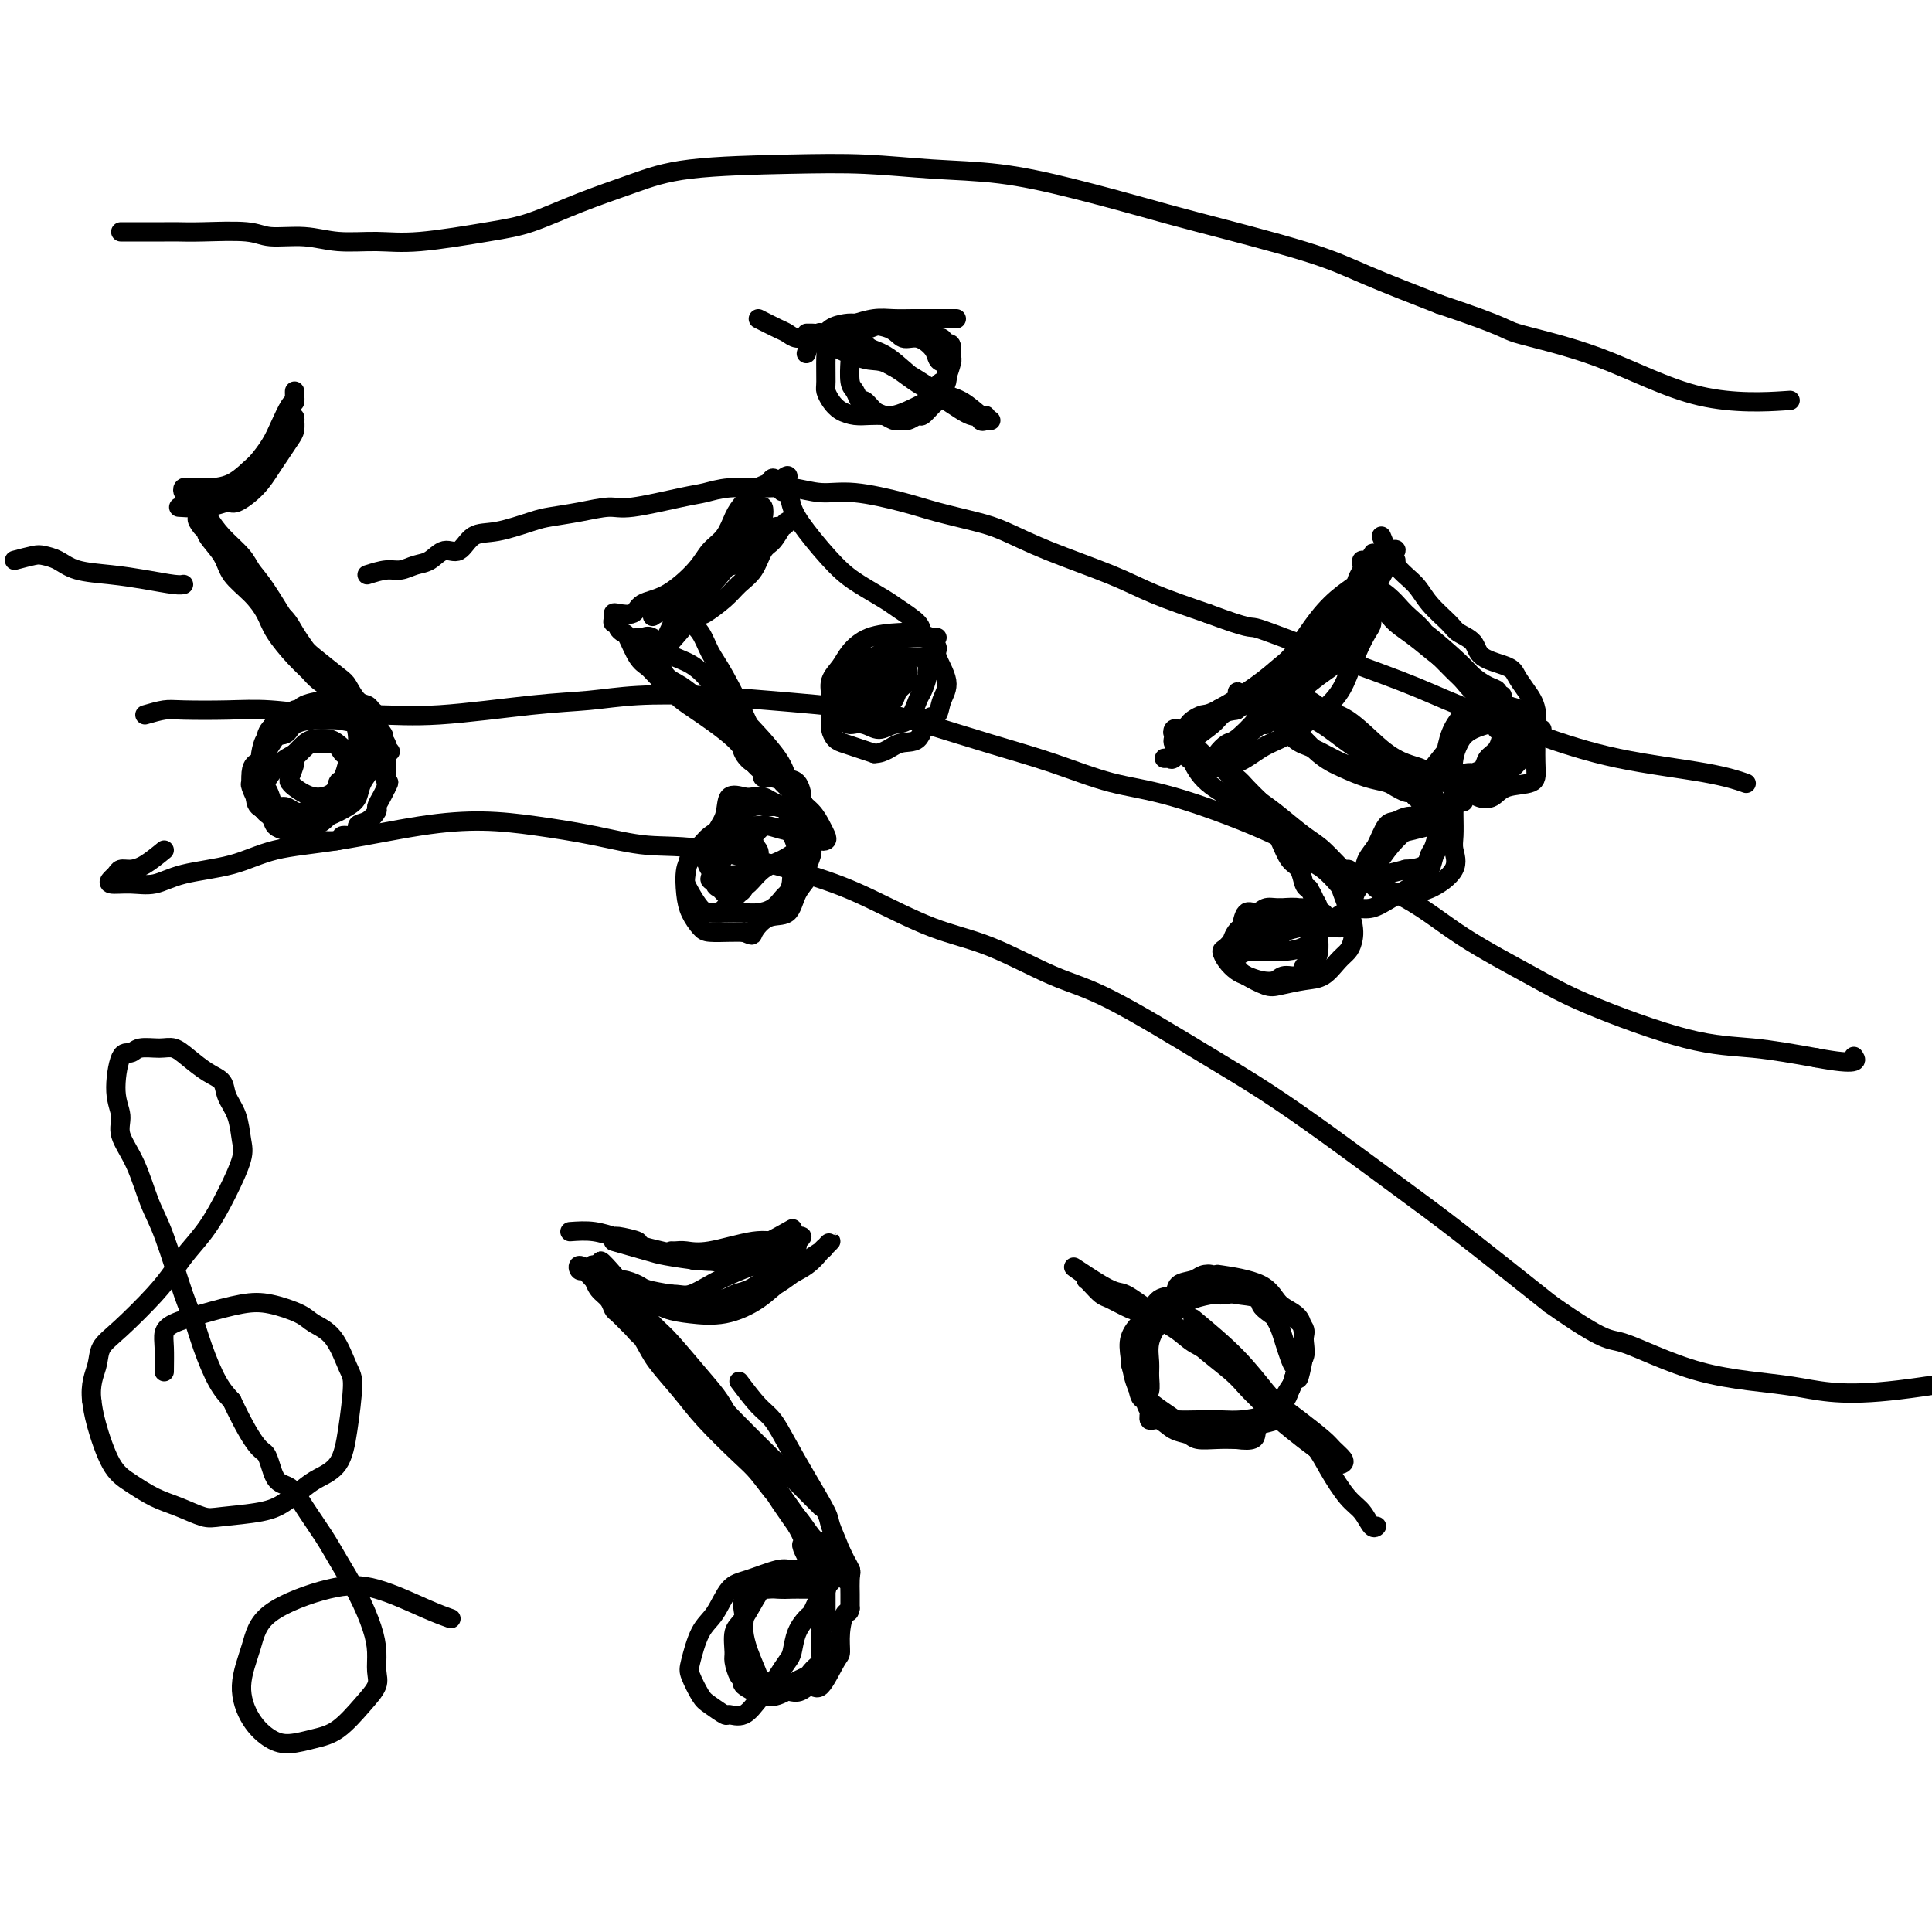 <svg viewBox='0 0 400 400' version='1.1' xmlns='http://www.w3.org/2000/svg' xmlns:xlink='http://www.w3.org/1999/xlink'><g fill='none' stroke='#000000' stroke-width='4' stroke-linecap='round' stroke-linejoin='round'><path d='M43,107c0.860,1.311 1.720,2.621 3,4c1.280,1.379 2.979,2.826 4,4c1.021,1.174 1.364,2.073 2,3c0.636,0.927 1.563,1.880 3,4c1.437,2.120 3.382,5.406 5,8c1.618,2.594 2.909,4.494 4,6c1.091,1.506 1.983,2.617 3,4c1.017,1.383 2.161,3.039 3,4c0.839,0.961 1.374,1.228 2,2c0.626,0.772 1.345,2.050 2,3c0.655,0.950 1.247,1.572 2,2c0.753,0.428 1.666,0.661 2,1c0.334,0.339 0.090,0.784 0,1c-0.090,0.216 -0.026,0.205 0,0c0.026,-0.205 0.013,-0.602 0,-1'/><path d='M78,152c5.443,6.990 1.551,1.964 0,0c-1.551,-1.964 -0.762,-0.866 -1,-1c-0.238,-0.134 -1.504,-1.501 -2,-2c-0.496,-0.499 -0.224,-0.132 -1,0c-0.776,0.132 -2.601,0.029 -4,0c-1.399,-0.029 -2.372,0.017 -3,0c-0.628,-0.017 -0.913,-0.095 -2,0c-1.087,0.095 -2.977,0.364 -4,1c-1.023,0.636 -1.178,1.640 -2,2c-0.822,0.360 -2.311,0.076 -3,1c-0.689,0.924 -0.578,3.057 -1,4c-0.422,0.943 -1.375,0.697 -2,1c-0.625,0.303 -0.921,1.155 -1,2c-0.079,0.845 0.058,1.683 0,2c-0.058,0.317 -0.310,0.112 0,1c0.310,0.888 1.183,2.868 2,4c0.817,1.132 1.579,1.418 2,2c0.421,0.582 0.501,1.462 1,2c0.499,0.538 1.417,0.734 2,1c0.583,0.266 0.833,0.603 1,1c0.167,0.397 0.253,0.854 1,1c0.747,0.146 2.157,-0.021 4,0c1.843,0.021 4.121,0.228 5,0c0.879,-0.228 0.359,-0.891 1,-1c0.641,-0.109 2.444,0.337 3,0c0.556,-0.337 -0.135,-1.455 0,-2c0.135,-0.545 1.097,-0.516 2,-1c0.903,-0.484 1.747,-1.480 2,-2c0.253,-0.520 -0.086,-0.563 0,-1c0.086,-0.437 0.596,-1.268 1,-2c0.404,-0.732 0.702,-1.366 1,-2'/><path d='M80,163c0.928,-1.664 0.249,-0.823 0,-1c-0.249,-0.177 -0.067,-1.371 0,-2c0.067,-0.629 0.018,-0.693 0,-1c-0.018,-0.307 -0.005,-0.856 0,-1c0.005,-0.144 0.002,0.116 0,0c-0.002,-0.116 -0.003,-0.609 0,-1c0.003,-0.391 0.010,-0.679 0,-1c-0.010,-0.321 -0.039,-0.676 0,-1c0.039,-0.324 0.144,-0.619 0,-1c-0.144,-0.381 -0.538,-0.850 -1,-1c-0.462,-0.150 -0.993,0.018 -1,0c-0.007,-0.018 0.510,-0.221 0,-1c-0.510,-0.779 -2.047,-2.134 -3,-3c-0.953,-0.866 -1.321,-1.244 -2,-2c-0.679,-0.756 -1.670,-1.889 -3,-3c-1.330,-1.111 -2.999,-2.201 -4,-3c-1.001,-0.799 -1.334,-1.308 -2,-2c-0.666,-0.692 -1.667,-1.567 -3,-3c-1.333,-1.433 -2.999,-3.425 -4,-5c-1.001,-1.575 -1.337,-2.733 -2,-4c-0.663,-1.267 -1.653,-2.643 -3,-4c-1.347,-1.357 -3.052,-2.694 -4,-4c-0.948,-1.306 -1.140,-2.583 -2,-4c-0.860,-1.417 -2.389,-2.976 -3,-4c-0.611,-1.024 -0.306,-1.512 0,-2'/><path d='M43,109c-2.950,-4.130 -1.326,-0.954 -1,0c0.326,0.954 -0.646,-0.314 -1,-1c-0.354,-0.686 -0.091,-0.789 0,-1c0.091,-0.211 0.011,-0.531 0,-1c-0.011,-0.469 0.046,-1.086 0,-1c-0.046,0.086 -0.196,0.876 0,1c0.196,0.124 0.739,-0.419 1,0c0.261,0.419 0.242,1.800 1,3c0.758,1.200 2.295,2.220 3,3c0.705,0.780 0.579,1.321 1,2c0.421,0.679 1.391,1.497 2,2c0.609,0.503 0.859,0.689 2,2c1.141,1.311 3.174,3.745 4,5c0.826,1.255 0.445,1.331 1,2c0.555,0.669 2.047,1.930 3,3c0.953,1.070 1.368,1.948 2,3c0.632,1.052 1.482,2.278 2,3c0.518,0.722 0.706,0.939 2,2c1.294,1.061 3.694,2.967 5,4c1.306,1.033 1.516,1.194 2,2c0.484,0.806 1.241,2.258 2,3c0.759,0.742 1.521,0.773 2,1c0.479,0.227 0.675,0.648 1,1c0.325,0.352 0.780,0.633 1,1c0.220,0.367 0.206,0.819 0,1c-0.206,0.181 -0.603,0.090 -1,0'/><path d='M77,149c5.311,6.558 0.589,1.954 -1,0c-1.589,-1.954 -0.045,-1.260 0,-1c0.045,0.260 -1.410,0.084 -2,0c-0.590,-0.084 -0.314,-0.075 -1,0c-0.686,0.075 -2.333,0.216 -3,0c-0.667,-0.216 -0.354,-0.791 -1,-1c-0.646,-0.209 -2.252,-0.053 -3,0c-0.748,0.053 -0.637,0.002 -1,0c-0.363,-0.002 -1.201,0.043 -2,0c-0.799,-0.043 -1.558,-0.175 -2,0c-0.442,0.175 -0.566,0.657 -1,1c-0.434,0.343 -1.178,0.546 -2,1c-0.822,0.454 -1.723,1.157 -2,2c-0.277,0.843 0.070,1.825 0,2c-0.070,0.175 -0.555,-0.458 -1,0c-0.445,0.458 -0.848,2.006 -1,3c-0.152,0.994 -0.052,1.435 0,2c0.052,0.565 0.054,1.255 0,2c-0.054,0.745 -0.166,1.543 0,2c0.166,0.457 0.611,0.571 1,1c0.389,0.429 0.723,1.174 1,2c0.277,0.826 0.496,1.734 1,2c0.504,0.266 1.293,-0.108 2,0c0.707,0.108 1.331,0.699 2,1c0.669,0.301 1.384,0.312 2,0c0.616,-0.312 1.135,-0.947 2,-1c0.865,-0.053 2.077,0.478 3,0c0.923,-0.478 1.557,-1.963 2,-3c0.443,-1.037 0.696,-1.625 1,-2c0.304,-0.375 0.658,-0.536 1,-1c0.342,-0.464 0.671,-1.232 1,-2'/><path d='M73,159c0.986,-1.434 0.951,-1.017 1,-2c0.049,-0.983 0.182,-3.364 0,-5c-0.182,-1.636 -0.679,-2.527 -1,-3c-0.321,-0.473 -0.464,-0.527 -1,-1c-0.536,-0.473 -1.463,-1.365 -2,-2c-0.537,-0.635 -0.683,-1.015 -2,-1c-1.317,0.015 -3.804,0.423 -5,1c-1.196,0.577 -1.099,1.321 -2,2c-0.901,0.679 -2.799,1.292 -4,2c-1.201,0.708 -1.706,1.512 -2,3c-0.294,1.488 -0.376,3.659 -1,5c-0.624,1.341 -1.791,1.851 -2,3c-0.209,1.149 0.541,2.935 1,4c0.459,1.065 0.628,1.408 1,2c0.372,0.592 0.946,1.435 2,2c1.054,0.565 2.587,0.854 4,1c1.413,0.146 2.706,0.150 4,0c1.294,-0.150 2.589,-0.453 4,-1c1.411,-0.547 2.939,-1.338 4,-2c1.061,-0.662 1.655,-1.195 2,-2c0.345,-0.805 0.442,-1.883 1,-3c0.558,-1.117 1.578,-2.274 2,-3c0.422,-0.726 0.248,-1.022 0,-2c-0.248,-0.978 -0.570,-2.640 -1,-4c-0.430,-1.360 -0.969,-2.419 -2,-3c-1.031,-0.581 -2.553,-0.683 -4,-1c-1.447,-0.317 -2.819,-0.850 -4,-1c-1.181,-0.150 -2.172,0.084 -3,0c-0.828,-0.084 -1.492,-0.484 -3,1c-1.508,1.484 -3.859,4.853 -5,7c-1.141,2.147 -1.070,3.074 -1,4'/><path d='M54,160c-1.133,1.932 -0.967,1.262 -1,2c-0.033,0.738 -0.266,2.886 0,4c0.266,1.114 1.030,1.196 2,2c0.970,0.804 2.146,2.329 4,3c1.854,0.671 4.385,0.486 6,0c1.615,-0.486 2.314,-1.274 3,-2c0.686,-0.726 1.359,-1.389 2,-2c0.641,-0.611 1.251,-1.171 2,-2c0.749,-0.829 1.637,-1.929 2,-3c0.363,-1.071 0.202,-2.114 0,-3c-0.202,-0.886 -0.443,-1.613 -1,-2c-0.557,-0.387 -1.429,-0.432 -2,-1c-0.571,-0.568 -0.842,-1.657 -2,-2c-1.158,-0.343 -3.204,0.062 -4,0c-0.796,-0.062 -0.343,-0.591 -1,0c-0.657,0.591 -2.424,2.304 -3,3c-0.576,0.696 0.039,0.377 0,1c-0.039,0.623 -0.732,2.190 -1,3c-0.268,0.810 -0.111,0.865 0,1c0.111,0.135 0.176,0.350 1,1c0.824,0.650 2.406,1.734 4,2c1.594,0.266 3.199,-0.284 4,-1c0.801,-0.716 0.797,-1.596 1,-2c0.203,-0.404 0.614,-0.332 1,-1c0.386,-0.668 0.749,-2.074 1,-3c0.251,-0.926 0.391,-1.370 0,-2c-0.391,-0.630 -1.312,-1.445 -2,-2c-0.688,-0.555 -1.143,-0.850 -2,-1c-0.857,-0.150 -2.115,-0.156 -3,0c-0.885,0.156 -1.396,0.473 -2,1c-0.604,0.527 -1.302,1.263 -2,2'/><path d='M61,156c-1.115,0.699 -1.904,0.947 -3,2c-1.096,1.053 -2.499,2.911 -3,4c-0.501,1.089 -0.101,1.408 0,2c0.101,0.592 -0.096,1.456 0,2c0.096,0.544 0.487,0.767 1,1c0.513,0.233 1.149,0.476 2,1c0.851,0.524 1.916,1.331 4,1c2.084,-0.331 5.187,-1.798 7,-3c1.813,-1.202 2.338,-2.139 3,-3c0.662,-0.861 1.463,-1.645 2,-3c0.537,-1.355 0.811,-3.280 1,-5c0.189,-1.720 0.292,-3.235 0,-5c-0.292,-1.765 -0.979,-3.780 -2,-5c-1.021,-1.220 -2.377,-1.647 -3,-2c-0.623,-0.353 -0.514,-0.634 -1,-1c-0.486,-0.366 -1.567,-0.819 -2,-1c-0.433,-0.181 -0.216,-0.091 0,0'/><path d='M37,105c2.117,0.130 4.233,0.261 6,0c1.767,-0.261 3.183,-0.912 4,-1c0.817,-0.088 1.034,0.387 2,0c0.966,-0.387 2.679,-1.636 4,-3c1.321,-1.364 2.249,-2.843 3,-4c0.751,-1.157 1.326,-1.993 2,-3c0.674,-1.007 1.449,-2.184 2,-3c0.551,-0.816 0.880,-1.272 1,-2c0.120,-0.728 0.033,-1.728 0,-2c-0.033,-0.272 -0.011,0.186 0,0c0.011,-0.186 0.011,-1.014 0,-1c-0.011,0.014 -0.033,0.872 0,1c0.033,0.128 0.120,-0.473 0,0c-0.120,0.473 -0.449,2.022 -1,3c-0.551,0.978 -1.325,1.386 -2,2c-0.675,0.614 -1.251,1.432 -2,2c-0.749,0.568 -1.672,0.884 -3,2c-1.328,1.116 -3.063,3.031 -5,4c-1.937,0.969 -4.078,0.991 -5,1c-0.922,0.009 -0.626,0.005 -1,0c-0.374,-0.005 -1.418,-0.013 -2,0c-0.582,0.013 -0.702,0.045 -1,0c-0.298,-0.045 -0.772,-0.166 -1,0c-0.228,0.166 -0.208,0.619 0,1c0.208,0.381 0.604,0.691 1,1'/><path d='M39,103c-1.006,0.515 0.979,0.302 2,0c1.021,-0.302 1.078,-0.692 2,-1c0.922,-0.308 2.708,-0.535 4,-1c1.292,-0.465 2.090,-1.168 3,-2c0.910,-0.832 1.932,-1.791 3,-3c1.068,-1.209 2.181,-2.666 3,-4c0.819,-1.334 1.344,-2.545 2,-4c0.656,-1.455 1.444,-3.153 2,-4c0.556,-0.847 0.881,-0.844 1,-1c0.119,-0.156 0.032,-0.473 0,-1c-0.032,-0.527 -0.009,-1.265 0,-1c0.009,0.265 0.002,1.533 0,2c-0.002,0.467 -0.001,0.133 0,0c0.001,-0.133 0.000,-0.067 0,0'/><path d='M138,124c1.397,1.451 2.794,2.901 4,4c1.206,1.099 2.221,1.846 3,3c0.779,1.154 1.322,2.713 2,4c0.678,1.287 1.489,2.301 3,5c1.511,2.699 3.721,7.082 5,10c1.279,2.918 1.628,4.371 3,6c1.372,1.629 3.769,3.434 5,5c1.231,1.566 1.298,2.892 2,4c0.702,1.108 2.040,1.996 3,3c0.960,1.004 1.541,2.122 2,3c0.459,0.878 0.797,1.514 1,2c0.203,0.486 0.270,0.820 0,1c-0.270,0.180 -0.879,0.206 -1,0c-0.121,-0.206 0.246,-0.645 -1,-1c-1.246,-0.355 -4.103,-0.627 -6,-1c-1.897,-0.373 -2.833,-0.847 -4,-1c-1.167,-0.153 -2.565,0.015 -4,0c-1.435,-0.015 -2.907,-0.213 -4,0c-1.093,0.213 -1.808,0.836 -3,2c-1.192,1.164 -2.863,2.868 -4,4c-1.137,1.132 -1.740,1.690 -2,3c-0.260,1.310 -0.176,3.370 0,5c0.176,1.630 0.445,2.829 1,4c0.555,1.171 1.396,2.314 2,3c0.604,0.686 0.970,0.915 2,1c1.030,0.085 2.723,0.024 4,0c1.277,-0.024 2.139,-0.012 3,0'/><path d='M154,193c2.031,0.799 1.610,0.796 2,0c0.390,-0.796 1.592,-2.386 3,-3c1.408,-0.614 3.022,-0.251 4,-1c0.978,-0.749 1.320,-2.609 2,-4c0.680,-1.391 1.700,-2.312 2,-3c0.300,-0.688 -0.119,-1.143 0,-2c0.119,-0.857 0.776,-2.117 1,-3c0.224,-0.883 0.017,-1.388 0,-2c-0.017,-0.612 0.157,-1.331 0,-2c-0.157,-0.669 -0.646,-1.289 -1,-2c-0.354,-0.711 -0.572,-1.513 -1,-2c-0.428,-0.487 -1.067,-0.661 -2,-1c-0.933,-0.339 -2.160,-0.845 -3,-1c-0.840,-0.155 -1.293,0.041 -2,0c-0.707,-0.041 -1.670,-0.320 -3,0c-1.330,0.320 -3.028,1.238 -4,2c-0.972,0.762 -1.217,1.366 -2,2c-0.783,0.634 -2.105,1.297 -3,2c-0.895,0.703 -1.362,1.447 -2,2c-0.638,0.553 -1.447,0.915 -2,2c-0.553,1.085 -0.850,2.893 -1,4c-0.150,1.107 -0.151,1.512 0,2c0.151,0.488 0.456,1.059 1,2c0.544,0.941 1.328,2.253 2,3c0.672,0.747 1.233,0.930 2,1c0.767,0.070 1.739,0.026 3,0c1.261,-0.026 2.810,-0.035 4,0c1.190,0.035 2.020,0.112 3,0c0.980,-0.112 2.110,-0.415 3,-1c0.890,-0.585 1.540,-1.453 2,-2c0.460,-0.547 0.730,-0.774 1,-1'/><path d='M163,185c1.097,-1.441 0.839,-3.042 1,-4c0.161,-0.958 0.739,-1.271 1,-2c0.261,-0.729 0.204,-1.872 0,-3c-0.204,-1.128 -0.554,-2.239 -1,-3c-0.446,-0.761 -0.987,-1.171 -1,-2c-0.013,-0.829 0.503,-2.078 0,-3c-0.503,-0.922 -2.027,-1.518 -3,-2c-0.973,-0.482 -1.397,-0.849 -2,-1c-0.603,-0.151 -1.384,-0.085 -2,0c-0.616,0.085 -1.065,0.190 -2,0c-0.935,-0.190 -2.355,-0.673 -3,0c-0.645,0.673 -0.513,2.502 -1,4c-0.487,1.498 -1.592,2.663 -2,4c-0.408,1.337 -0.120,2.845 0,4c0.120,1.155 0.073,1.957 0,3c-0.073,1.043 -0.171,2.329 0,3c0.171,0.671 0.612,0.729 1,1c0.388,0.271 0.725,0.756 1,1c0.275,0.244 0.488,0.245 1,0c0.512,-0.245 1.322,-0.738 2,-1c0.678,-0.262 1.224,-0.292 2,-1c0.776,-0.708 1.781,-2.094 3,-3c1.219,-0.906 2.652,-1.331 4,-2c1.348,-0.669 2.610,-1.582 3,-2c0.390,-0.418 -0.094,-0.342 0,-1c0.094,-0.658 0.765,-2.050 1,-3c0.235,-0.950 0.035,-1.459 0,-2c-0.035,-0.541 0.094,-1.114 0,-2c-0.094,-0.886 -0.410,-2.085 -1,-3c-0.590,-0.915 -1.454,-1.547 -2,-2c-0.546,-0.453 -0.773,-0.726 -1,-1'/><path d='M162,162c-0.947,-1.162 -1.313,-1.066 -2,-1c-0.687,0.066 -1.693,0.104 -2,0c-0.307,-0.104 0.087,-0.348 0,-1c-0.087,-0.652 -0.655,-1.710 -1,-2c-0.345,-0.290 -0.466,0.189 -1,0c-0.534,-0.189 -1.482,-1.047 -2,-2c-0.518,-0.953 -0.606,-2.003 -1,-3c-0.394,-0.997 -1.092,-1.942 -2,-3c-0.908,-1.058 -2.025,-2.228 -3,-3c-0.975,-0.772 -1.809,-1.147 -3,-2c-1.191,-0.853 -2.739,-2.183 -4,-3c-1.261,-0.817 -2.236,-1.122 -3,-2c-0.764,-0.878 -1.315,-2.330 -2,-3c-0.685,-0.670 -1.502,-0.557 -2,-1c-0.498,-0.443 -0.678,-1.442 -1,-2c-0.322,-0.558 -0.786,-0.676 -1,-1c-0.214,-0.324 -0.179,-0.855 0,-1c0.179,-0.145 0.501,0.098 1,0c0.499,-0.098 1.176,-0.535 2,0c0.824,0.535 1.795,2.043 3,3c1.205,0.957 2.645,1.365 4,2c1.355,0.635 2.624,1.498 4,3c1.376,1.502 2.858,3.643 4,5c1.142,1.357 1.942,1.930 4,4c2.058,2.070 5.372,5.638 7,8c1.628,2.362 1.570,3.520 2,4c0.430,0.480 1.346,0.283 2,1c0.654,0.717 1.044,2.348 1,3c-0.044,0.652 -0.522,0.326 -1,0'/><path d='M165,165c2.900,3.503 0.648,-0.241 -1,-2c-1.648,-1.759 -2.694,-1.533 -4,-2c-1.306,-0.467 -2.871,-1.627 -4,-3c-1.129,-1.373 -1.821,-2.959 -4,-5c-2.179,-2.041 -5.843,-4.536 -8,-6c-2.157,-1.464 -2.805,-1.895 -4,-3c-1.195,-1.105 -2.936,-2.884 -4,-4c-1.064,-1.116 -1.452,-1.570 -2,-2c-0.548,-0.430 -1.256,-0.837 -2,-2c-0.744,-1.163 -1.524,-3.081 -2,-4c-0.476,-0.919 -0.649,-0.837 -1,-1c-0.351,-0.163 -0.879,-0.569 -1,-1c-0.121,-0.431 0.165,-0.886 0,-1c-0.165,-0.114 -0.780,0.115 -1,0c-0.220,-0.115 -0.045,-0.573 0,-1c0.045,-0.427 -0.041,-0.822 0,-1c0.041,-0.178 0.210,-0.140 1,0c0.790,0.140 2.203,0.382 3,0c0.797,-0.382 0.980,-1.389 2,-2c1.020,-0.611 2.878,-0.828 5,-2c2.122,-1.172 4.507,-3.300 6,-5c1.493,-1.700 2.094,-2.974 3,-4c0.906,-1.026 2.116,-1.804 3,-3c0.884,-1.196 1.441,-2.808 2,-4c0.559,-1.192 1.119,-1.963 2,-3c0.881,-1.037 2.081,-2.340 3,-3c0.919,-0.660 1.555,-0.678 2,-1c0.445,-0.322 0.699,-0.949 1,-1c0.301,-0.051 0.651,0.475 1,1'/><path d='M161,100c3.733,-3.358 1.565,-0.254 1,1c-0.565,1.254 0.472,0.656 1,1c0.528,0.344 0.547,1.629 1,3c0.453,1.371 1.340,2.827 3,5c1.660,2.173 4.091,5.061 6,7c1.909,1.939 3.294,2.929 5,4c1.706,1.071 3.731,2.224 5,3c1.269,0.776 1.780,1.175 3,2c1.220,0.825 3.149,2.078 4,3c0.851,0.922 0.625,1.515 1,2c0.375,0.485 1.353,0.862 2,1c0.647,0.138 0.964,0.038 1,0c0.036,-0.038 -0.209,-0.012 -1,0c-0.791,0.012 -2.127,0.011 -3,0c-0.873,-0.011 -1.284,-0.033 -2,0c-0.716,0.033 -1.739,0.119 -3,1c-1.261,0.881 -2.762,2.555 -4,3c-1.238,0.445 -2.212,-0.340 -3,0c-0.788,0.340 -1.389,1.806 -2,3c-0.611,1.194 -1.233,2.116 -2,3c-0.767,0.884 -1.678,1.728 -2,3c-0.322,1.272 -0.053,2.971 0,4c0.053,1.029 -0.110,1.389 0,2c0.110,0.611 0.493,1.473 1,2c0.507,0.527 1.136,0.719 2,1c0.864,0.281 1.961,0.652 3,1c1.039,0.348 2.019,0.674 3,1'/><path d='M181,156c2.152,0.008 3.531,-1.470 5,-2c1.469,-0.530 3.026,-0.110 4,-1c0.974,-0.890 1.363,-3.089 2,-4c0.637,-0.911 1.521,-0.533 2,-1c0.479,-0.467 0.553,-1.778 1,-3c0.447,-1.222 1.267,-2.356 1,-4c-0.267,-1.644 -1.623,-3.800 -2,-5c-0.377,-1.200 0.223,-1.445 0,-2c-0.223,-0.555 -1.271,-1.422 -2,-2c-0.729,-0.578 -1.139,-0.868 -2,-1c-0.861,-0.132 -2.172,-0.108 -4,0c-1.828,0.108 -4.174,0.298 -6,1c-1.826,0.702 -3.132,1.916 -4,3c-0.868,1.084 -1.296,2.038 -2,3c-0.704,0.962 -1.682,1.931 -2,3c-0.318,1.069 0.025,2.239 0,3c-0.025,0.761 -0.418,1.114 0,2c0.418,0.886 1.649,2.304 3,3c1.351,0.696 2.824,0.670 4,1c1.176,0.330 2.055,1.015 3,1c0.945,-0.015 1.956,-0.732 3,-1c1.044,-0.268 2.122,-0.088 3,-1c0.878,-0.912 1.556,-2.917 2,-4c0.444,-1.083 0.652,-1.243 1,-2c0.348,-0.757 0.834,-2.112 1,-3c0.166,-0.888 0.013,-1.311 0,-2c-0.013,-0.689 0.115,-1.646 0,-2c-0.115,-0.354 -0.474,-0.105 -1,0c-0.526,0.105 -1.218,0.067 -2,0c-0.782,-0.067 -1.652,-0.162 -3,0c-1.348,0.162 -3.174,0.581 -5,1'/><path d='M181,137c-2.293,0.827 -2.524,2.394 -3,3c-0.476,0.606 -1.195,0.252 -2,1c-0.805,0.748 -1.694,2.597 -2,4c-0.306,1.403 -0.029,2.358 0,3c0.029,0.642 -0.192,0.970 0,1c0.192,0.030 0.795,-0.237 1,0c0.205,0.237 0.012,0.977 1,1c0.988,0.023 3.158,-0.670 4,-1c0.842,-0.330 0.355,-0.298 1,-1c0.645,-0.702 2.422,-2.137 3,-3c0.578,-0.863 -0.045,-1.153 0,-2c0.045,-0.847 0.756,-2.252 1,-3c0.244,-0.748 0.020,-0.839 0,-1c-0.020,-0.161 0.163,-0.390 0,-1c-0.163,-0.610 -0.674,-1.600 -1,-2c-0.326,-0.400 -0.469,-0.209 -1,0c-0.531,0.209 -1.452,0.437 -2,1c-0.548,0.563 -0.723,1.460 -1,2c-0.277,0.540 -0.656,0.723 -1,1c-0.344,0.277 -0.653,0.649 -1,1c-0.347,0.351 -0.732,0.682 -1,1c-0.268,0.318 -0.419,0.623 0,1c0.419,0.377 1.408,0.826 2,1c0.592,0.174 0.785,0.072 1,0c0.215,-0.072 0.450,-0.114 1,0c0.550,0.114 1.415,0.384 2,0c0.585,-0.384 0.889,-1.423 1,-2c0.111,-0.577 0.030,-0.694 0,-1c-0.030,-0.306 -0.009,-0.802 0,-1c0.009,-0.198 0.004,-0.099 0,0'/><path d='M184,140c0.020,-0.609 -0.429,-0.133 -1,0c-0.571,0.133 -1.264,-0.077 -2,0c-0.736,0.077 -1.517,0.440 -2,1c-0.483,0.560 -0.670,1.318 -1,2c-0.330,0.682 -0.805,1.287 -1,2c-0.195,0.713 -0.112,1.534 0,2c0.112,0.466 0.252,0.578 1,1c0.748,0.422 2.103,1.154 3,1c0.897,-0.154 1.336,-1.193 2,-2c0.664,-0.807 1.552,-1.382 2,-2c0.448,-0.618 0.457,-1.279 1,-2c0.543,-0.721 1.621,-1.503 2,-2c0.379,-0.497 0.060,-0.709 0,-1c-0.060,-0.291 0.140,-0.661 0,-1c-0.140,-0.339 -0.622,-0.648 -1,-1c-0.378,-0.352 -0.654,-0.746 -1,-1c-0.346,-0.254 -0.761,-0.369 -1,0c-0.239,0.369 -0.301,1.223 -1,2c-0.699,0.777 -2.034,1.479 -2,2c0.034,0.521 1.438,0.863 2,1c0.562,0.137 0.281,0.068 0,0'/><path d='M161,167c0.000,0.000 0.100,0.100 0.1,0.1'/><path d='M149,189c1.639,-1.678 3.277,-3.355 4,-4c0.723,-0.645 0.530,-0.256 1,-1c0.470,-0.744 1.603,-2.619 2,-4c0.397,-1.381 0.060,-2.267 0,-3c-0.060,-0.733 0.159,-1.314 0,-2c-0.159,-0.686 -0.697,-1.477 -1,-2c-0.303,-0.523 -0.373,-0.777 -1,-1c-0.627,-0.223 -1.811,-0.416 -3,0c-1.189,0.416 -2.383,1.441 -3,2c-0.617,0.559 -0.658,0.651 -1,1c-0.342,0.349 -0.986,0.956 -1,2c-0.014,1.044 0.602,2.527 1,3c0.398,0.473 0.579,-0.062 1,0c0.421,0.062 1.083,0.721 2,1c0.917,0.279 2.089,0.177 3,0c0.911,-0.177 1.561,-0.429 2,-1c0.439,-0.571 0.665,-1.459 1,-2c0.335,-0.541 0.777,-0.734 1,-1c0.223,-0.266 0.226,-0.606 0,-1c-0.226,-0.394 -0.680,-0.841 -1,-1c-0.320,-0.159 -0.505,-0.031 -1,0c-0.495,0.031 -1.300,-0.037 -2,0c-0.700,0.037 -1.295,0.178 -2,1c-0.705,0.822 -1.519,2.323 -2,3c-0.481,0.677 -0.630,0.528 -1,1c-0.370,0.472 -0.963,1.563 -1,2c-0.037,0.437 0.481,0.218 1,0'/><path d='M148,182c-0.397,1.057 1.109,0.200 2,0c0.891,-0.200 1.167,0.259 2,0c0.833,-0.259 2.224,-1.235 3,-2c0.776,-0.765 0.937,-1.319 1,-2c0.063,-0.681 0.027,-1.490 0,-2c-0.027,-0.510 -0.047,-0.721 0,-1c0.047,-0.279 0.159,-0.624 0,-1c-0.159,-0.376 -0.591,-0.782 -1,-1c-0.409,-0.218 -0.796,-0.248 -1,0c-0.204,0.248 -0.226,0.774 0,1c0.226,0.226 0.700,0.153 1,0c0.300,-0.153 0.427,-0.387 1,-1c0.573,-0.613 1.592,-1.604 2,-2c0.408,-0.396 0.204,-0.198 0,0'/><path d='M138,125c1.354,0.864 2.707,1.729 4,2c1.293,0.271 2.524,-0.050 3,0c0.476,0.050 0.196,0.473 1,0c0.804,-0.473 2.690,-1.841 4,-3c1.310,-1.159 2.042,-2.110 3,-3c0.958,-0.890 2.142,-1.718 3,-3c0.858,-1.282 1.391,-3.019 2,-4c0.609,-0.981 1.294,-1.207 2,-2c0.706,-0.793 1.432,-2.152 2,-3c0.568,-0.848 0.979,-1.185 1,-1c0.021,0.185 -0.347,0.891 -1,1c-0.653,0.109 -1.592,-0.379 -3,1c-1.408,1.379 -3.287,4.625 -5,6c-1.713,1.375 -3.260,0.880 -5,2c-1.740,1.120 -3.672,3.855 -5,5c-1.328,1.145 -2.052,0.699 -3,1c-0.948,0.301 -2.120,1.349 -3,2c-0.880,0.651 -1.468,0.906 -2,1c-0.532,0.094 -1.009,0.027 -1,0c0.009,-0.027 0.505,-0.013 1,0'/><path d='M136,127c-3.344,2.293 1.296,-0.975 4,-3c2.704,-2.025 3.474,-2.809 5,-4c1.526,-1.191 3.810,-2.790 5,-4c1.190,-1.210 1.286,-2.031 2,-3c0.714,-0.969 2.045,-2.088 3,-3c0.955,-0.912 1.534,-1.618 2,-2c0.466,-0.382 0.821,-0.439 1,-1c0.179,-0.561 0.184,-1.627 0,-2c-0.184,-0.373 -0.557,-0.052 -1,0c-0.443,0.052 -0.956,-0.164 -2,1c-1.044,1.164 -2.618,3.706 -4,6c-1.382,2.294 -2.572,4.338 -4,6c-1.428,1.662 -3.094,2.943 -5,6c-1.906,3.057 -4.053,7.890 -5,10c-0.947,2.110 -0.695,1.497 -1,2c-0.305,0.503 -1.169,2.122 -1,2c0.169,-0.122 1.369,-1.986 3,-4c1.631,-2.014 3.694,-4.179 5,-6c1.306,-1.821 1.856,-3.300 3,-5c1.144,-1.700 2.882,-3.623 4,-5c1.118,-1.377 1.616,-2.208 2,-3c0.384,-0.792 0.654,-1.544 1,-2c0.346,-0.456 0.769,-0.616 1,-1c0.231,-0.384 0.272,-0.992 0,-1c-0.272,-0.008 -0.856,0.586 -1,1c-0.144,0.414 0.154,0.650 0,1c-0.154,0.350 -0.758,0.814 -1,1c-0.242,0.186 -0.121,0.093 0,0'/><path d='M34,284c0.027,-1.822 0.053,-3.644 0,-5c-0.053,-1.356 -0.187,-2.246 0,-3c0.187,-0.754 0.694,-1.373 2,-2c1.306,-0.627 3.412,-1.262 6,-2c2.588,-0.738 5.658,-1.579 8,-2c2.342,-0.421 3.954,-0.422 6,0c2.046,0.422 4.524,1.266 6,2c1.476,0.734 1.948,1.359 3,2c1.052,0.641 2.684,1.298 4,3c1.316,1.702 2.315,4.448 3,6c0.685,1.552 1.055,1.909 1,4c-0.055,2.091 -0.534,5.915 -1,9c-0.466,3.085 -0.917,5.432 -2,7c-1.083,1.568 -2.797,2.357 -4,3c-1.203,0.643 -1.895,1.141 -3,2c-1.105,0.859 -2.623,2.080 -4,3c-1.377,0.920 -2.615,1.537 -5,2c-2.385,0.463 -5.919,0.770 -8,1c-2.081,0.230 -2.710,0.383 -4,0c-1.290,-0.383 -3.242,-1.302 -5,-2c-1.758,-0.698 -3.322,-1.176 -5,-2c-1.678,-0.824 -3.470,-1.994 -5,-3c-1.530,-1.006 -2.796,-1.848 -4,-4c-1.204,-2.152 -2.344,-5.615 -3,-8c-0.656,-2.385 -0.828,-3.693 -1,-5'/><path d='M19,290c-0.414,-3.393 0.549,-5.376 1,-7c0.451,-1.624 0.388,-2.888 1,-4c0.612,-1.112 1.899,-2.073 4,-4c2.101,-1.927 5.016,-4.820 7,-7c1.984,-2.180 3.036,-3.648 4,-5c0.964,-1.352 1.838,-2.590 3,-4c1.162,-1.410 2.611,-2.992 4,-5c1.389,-2.008 2.719,-4.442 4,-7c1.281,-2.558 2.513,-5.242 3,-7c0.487,-1.758 0.228,-2.592 0,-4c-0.228,-1.408 -0.424,-3.392 -1,-5c-0.576,-1.608 -1.533,-2.841 -2,-4c-0.467,-1.159 -0.444,-2.244 -1,-3c-0.556,-0.756 -1.689,-1.185 -3,-2c-1.311,-0.815 -2.798,-2.018 -4,-3c-1.202,-0.982 -2.118,-1.743 -3,-2c-0.882,-0.257 -1.730,-0.008 -3,0c-1.270,0.008 -2.963,-0.224 -4,0c-1.037,0.224 -1.419,0.904 -2,1c-0.581,0.096 -1.362,-0.393 -2,1c-0.638,1.393 -1.132,4.669 -1,7c0.132,2.331 0.891,3.718 1,5c0.109,1.282 -0.430,2.458 0,4c0.430,1.542 1.830,3.450 3,6c1.170,2.550 2.108,5.743 3,8c0.892,2.257 1.736,3.577 3,7c1.264,3.423 2.946,8.950 4,12c1.054,3.050 1.478,3.622 2,5c0.522,1.378 1.140,3.563 2,6c0.860,2.437 1.960,5.125 3,7c1.040,1.875 2.020,2.938 3,4'/><path d='M48,290c5.062,10.718 6.217,10.011 7,11c0.783,0.989 1.195,3.672 2,5c0.805,1.328 2.004,1.301 3,2c0.996,0.699 1.790,2.125 3,4c1.210,1.875 2.836,4.199 4,6c1.164,1.801 1.867,3.080 3,5c1.133,1.920 2.698,4.481 4,7c1.302,2.519 2.342,4.997 3,7c0.658,2.003 0.936,3.531 1,5c0.064,1.469 -0.085,2.880 0,4c0.085,1.120 0.403,1.950 0,3c-0.403,1.050 -1.527,2.319 -3,4c-1.473,1.681 -3.293,3.775 -5,5c-1.707,1.225 -3.300,1.580 -5,2c-1.700,0.420 -3.507,0.905 -5,1c-1.493,0.095 -2.672,-0.199 -4,-1c-1.328,-0.801 -2.805,-2.110 -4,-4c-1.195,-1.890 -2.106,-4.363 -2,-7c0.106,-2.637 1.231,-5.440 2,-8c0.769,-2.560 1.184,-4.878 4,-7c2.816,-2.122 8.034,-4.046 12,-5c3.966,-0.954 6.682,-0.936 10,0c3.318,0.936 7.240,2.790 10,4c2.760,1.210 4.360,1.774 5,2c0.640,0.226 0.320,0.113 0,0'/><path d='M260,148c1.539,-1.595 3.078,-3.189 5,-5c1.922,-1.811 4.228,-3.838 6,-6c1.772,-2.162 3.011,-4.459 4,-6c0.989,-1.541 1.729,-2.326 3,-4c1.271,-1.674 3.073,-4.236 4,-6c0.927,-1.764 0.980,-2.730 1,-3c0.020,-0.270 0.008,0.156 0,0c-0.008,-0.156 -0.013,-0.895 0,-1c0.013,-0.105 0.043,0.423 0,1c-0.043,0.577 -0.160,1.203 -1,2c-0.840,0.797 -2.405,1.765 -4,3c-1.595,1.235 -3.222,2.738 -5,5c-1.778,2.262 -3.708,5.285 -5,7c-1.292,1.715 -1.947,2.123 -3,3c-1.053,0.877 -2.506,2.224 -5,4c-2.494,1.776 -6.030,3.982 -8,5c-1.970,1.018 -2.373,0.847 -3,1c-0.627,0.153 -1.478,0.628 -2,1c-0.522,0.372 -0.715,0.640 -1,1c-0.285,0.360 -0.661,0.814 -1,1c-0.339,0.186 -0.642,0.106 -1,0c-0.358,-0.106 -0.770,-0.238 -1,0c-0.230,0.238 -0.278,0.847 0,1c0.278,0.153 0.883,-0.151 1,0c0.117,0.151 -0.252,0.757 0,1c0.252,0.243 1.126,0.121 2,0'/><path d='M246,153c1.020,0.910 2.071,2.186 3,3c0.929,0.814 1.735,1.167 3,2c1.265,0.833 2.990,2.144 4,3c1.010,0.856 1.305,1.255 2,2c0.695,0.745 1.788,1.836 3,3c1.212,1.164 2.542,2.399 4,4c1.458,1.601 3.044,3.566 4,5c0.956,1.434 1.283,2.337 2,3c0.717,0.663 1.825,1.087 3,2c1.175,0.913 2.418,2.314 3,3c0.582,0.686 0.505,0.658 1,2c0.495,1.342 1.564,4.055 2,6c0.436,1.945 0.240,3.123 0,4c-0.240,0.877 -0.522,1.454 -1,2c-0.478,0.546 -1.151,1.062 -2,2c-0.849,0.938 -1.873,2.298 -3,3c-1.127,0.702 -2.357,0.747 -4,1c-1.643,0.253 -3.697,0.713 -5,1c-1.303,0.287 -1.853,0.402 -3,0c-1.147,-0.402 -2.892,-1.321 -4,-2c-1.108,-0.679 -1.581,-1.120 -2,-2c-0.419,-0.880 -0.786,-2.200 -1,-3c-0.214,-0.800 -0.277,-1.080 0,-2c0.277,-0.920 0.893,-2.481 2,-3c1.107,-0.519 2.704,0.004 4,0c1.296,-0.004 2.291,-0.534 3,-1c0.709,-0.466 1.132,-0.868 2,-1c0.868,-0.132 2.181,0.006 3,0c0.819,-0.006 1.144,-0.155 2,0c0.856,0.155 2.245,0.616 3,1c0.755,0.384 0.878,0.692 1,1'/><path d='M275,192c3.177,-0.016 2.120,-0.056 2,0c-0.120,0.056 0.699,0.207 1,0c0.301,-0.207 0.086,-0.774 0,-1c-0.086,-0.226 -0.043,-0.113 0,0'/><path d='M265,144c2.300,0.214 4.601,0.428 6,1c1.399,0.572 1.898,1.501 3,2c1.102,0.499 2.809,0.568 5,2c2.191,1.432 4.867,4.229 7,6c2.133,1.771 3.722,2.517 5,3c1.278,0.483 2.245,0.703 3,1c0.755,0.297 1.299,0.671 2,1c0.701,0.329 1.561,0.612 2,1c0.439,0.388 0.457,0.880 1,1c0.543,0.120 1.609,-0.132 2,0c0.391,0.132 0.105,0.647 0,1c-0.105,0.353 -0.029,0.544 0,1c0.029,0.456 0.012,1.177 0,2c-0.012,0.823 -0.018,1.747 0,3c0.018,1.253 0.059,2.833 0,4c-0.059,1.167 -0.217,1.921 0,3c0.217,1.079 0.809,2.484 0,4c-0.809,1.516 -3.019,3.143 -5,4c-1.981,0.857 -3.734,0.943 -5,1c-1.266,0.057 -2.044,0.084 -3,0c-0.956,-0.084 -2.091,-0.280 -3,-1c-0.909,-0.720 -1.591,-1.963 -2,-3c-0.409,-1.037 -0.545,-1.868 0,-3c0.545,-1.132 1.773,-2.566 3,-4'/><path d='M286,174c1.583,-1.012 4.042,-1.542 6,-2c1.958,-0.458 3.417,-0.845 4,-1c0.583,-0.155 0.292,-0.077 0,0'/><path d='M286,111c0.876,2.175 1.752,4.351 3,6c1.248,1.649 2.867,2.773 4,4c1.133,1.227 1.781,2.559 3,4c1.219,1.441 3.009,2.991 4,4c0.991,1.009 1.182,1.477 2,2c0.818,0.523 2.263,1.101 3,2c0.737,0.899 0.765,2.118 2,3c1.235,0.882 3.676,1.427 5,2c1.324,0.573 1.532,1.175 2,2c0.468,0.825 1.198,1.874 2,3c0.802,1.126 1.677,2.328 2,4c0.323,1.672 0.096,3.814 0,6c-0.096,2.186 -0.059,4.416 0,6c0.059,1.584 0.140,2.523 -1,3c-1.140,0.477 -3.500,0.492 -5,1c-1.500,0.508 -2.140,1.511 -3,2c-0.860,0.489 -1.941,0.466 -3,0c-1.059,-0.466 -2.097,-1.374 -3,-2c-0.903,-0.626 -1.672,-0.970 -2,-2c-0.328,-1.030 -0.216,-2.747 0,-4c0.216,-1.253 0.536,-2.043 1,-3c0.464,-0.957 1.073,-2.081 3,-3c1.927,-0.919 5.173,-1.632 7,-2c1.827,-0.368 2.236,-0.391 3,0c0.764,0.391 1.882,1.195 3,2'/><path d='M318,151c2.167,0.000 1.083,0.000 0,0'/><path d='M289,116c-2.105,1.403 -4.209,2.806 -5,4c-0.791,1.194 -0.267,2.178 -1,3c-0.733,0.822 -2.721,1.481 -4,2c-1.279,0.519 -1.849,0.897 -3,2c-1.151,1.103 -2.884,2.933 -4,4c-1.116,1.067 -1.614,1.373 -3,3c-1.386,1.627 -3.660,4.574 -5,6c-1.340,1.426 -1.746,1.329 -3,2c-1.254,0.671 -3.356,2.109 -5,3c-1.644,0.891 -2.828,1.234 -4,2c-1.172,0.766 -2.331,1.957 -3,3c-0.669,1.043 -0.849,1.940 -2,3c-1.151,1.060 -3.272,2.284 -4,3c-0.728,0.716 -0.063,0.926 0,1c0.063,0.074 -0.475,0.013 -1,0c-0.525,-0.013 -1.037,0.023 -1,0c0.037,-0.023 0.621,-0.103 1,0c0.379,0.103 0.552,0.390 1,0c0.448,-0.390 1.172,-1.456 2,-2c0.828,-0.544 1.761,-0.566 2,-1c0.239,-0.434 -0.214,-1.281 0,-2c0.214,-0.719 1.096,-1.309 2,-2c0.904,-0.691 1.830,-1.483 3,-2c1.170,-0.517 2.585,-0.758 4,-1'/><path d='M256,147c2.176,-1.553 1.115,-0.935 1,-1c-0.115,-0.065 0.714,-0.814 1,-1c0.286,-0.186 0.028,0.191 0,0c-0.028,-0.191 0.175,-0.951 0,-1c-0.175,-0.049 -0.728,0.611 -1,1c-0.272,0.389 -0.265,0.507 -1,1c-0.735,0.493 -2.214,1.362 -3,2c-0.786,0.638 -0.879,1.047 -2,2c-1.121,0.953 -3.270,2.452 -4,3c-0.730,0.548 -0.042,0.146 0,0c0.042,-0.146 -0.564,-0.036 -1,0c-0.436,0.036 -0.703,-0.003 -1,0c-0.297,0.003 -0.623,0.047 -1,0c-0.377,-0.047 -0.806,-0.183 -1,0c-0.194,0.183 -0.152,0.687 0,1c0.152,0.313 0.413,0.434 1,1c0.587,0.566 1.499,1.577 2,2c0.501,0.423 0.590,0.259 1,1c0.410,0.741 1.142,2.388 3,4c1.858,1.612 4.844,3.190 6,4c1.156,0.810 0.484,0.852 1,1c0.516,0.148 2.221,0.404 3,1c0.779,0.596 0.632,1.534 1,2c0.368,0.466 1.250,0.461 2,1c0.750,0.539 1.367,1.622 2,3c0.633,1.378 1.283,3.050 2,4c0.717,0.950 1.501,1.179 2,2c0.499,0.821 0.714,2.235 1,3c0.286,0.765 0.643,0.883 1,1'/><path d='M271,184c1.404,2.381 0.912,1.835 1,2c0.088,0.165 0.754,1.042 1,2c0.246,0.958 0.073,1.995 0,3c-0.073,1.005 -0.045,1.976 0,3c0.045,1.024 0.107,2.102 0,3c-0.107,0.898 -0.384,1.617 -1,2c-0.616,0.383 -1.571,0.429 -2,1c-0.429,0.571 -0.331,1.666 -1,2c-0.669,0.334 -2.104,-0.095 -3,0c-0.896,0.095 -1.252,0.713 -2,1c-0.748,0.287 -1.889,0.241 -3,0c-1.111,-0.241 -2.191,-0.679 -3,-1c-0.809,-0.321 -1.347,-0.527 -2,-1c-0.653,-0.473 -1.422,-1.215 -2,-2c-0.578,-0.785 -0.966,-1.614 -1,-2c-0.034,-0.386 0.285,-0.328 1,-1c0.715,-0.672 1.826,-2.075 3,-3c1.174,-0.925 2.413,-1.373 4,-2c1.587,-0.627 3.524,-1.432 5,-2c1.476,-0.568 2.492,-0.898 3,-1c0.508,-0.102 0.509,0.025 1,0c0.491,-0.025 1.473,-0.202 2,0c0.527,0.202 0.599,0.782 1,1c0.401,0.218 1.129,0.072 1,0c-0.129,-0.072 -1.117,-0.071 -2,0c-0.883,0.071 -1.661,0.211 -2,0c-0.339,-0.211 -0.240,-0.775 -1,-1c-0.760,-0.225 -2.380,-0.113 -4,0'/><path d='M265,188c-1.669,-0.073 -2.343,-0.255 -3,0c-0.657,0.255 -1.297,0.947 -2,1c-0.703,0.053 -1.468,-0.532 -2,0c-0.532,0.532 -0.831,2.180 -1,3c-0.169,0.820 -0.207,0.810 0,1c0.207,0.190 0.659,0.580 1,1c0.341,0.420 0.572,0.870 1,1c0.428,0.130 1.053,-0.059 2,0c0.947,0.059 2.216,0.366 3,0c0.784,-0.366 1.082,-1.403 2,-2c0.918,-0.597 2.454,-0.752 3,-1c0.546,-0.248 0.102,-0.589 0,-1c-0.102,-0.411 0.139,-0.892 0,-1c-0.139,-0.108 -0.658,0.156 -1,0c-0.342,-0.156 -0.507,-0.732 -1,-1c-0.493,-0.268 -1.315,-0.229 -2,0c-0.685,0.229 -1.234,0.646 -2,1c-0.766,0.354 -1.749,0.645 -2,1c-0.251,0.355 0.232,0.776 0,1c-0.232,0.224 -1.178,0.253 -1,0c0.178,-0.253 1.479,-0.786 2,-1c0.521,-0.214 0.260,-0.107 0,0'/><path d='M303,166c-2.606,0.597 -5.212,1.195 -7,2c-1.788,0.805 -2.759,1.818 -4,3c-1.241,1.182 -2.753,2.533 -4,4c-1.247,1.467 -2.229,3.048 -3,4c-0.771,0.952 -1.329,1.274 -2,2c-0.671,0.726 -1.453,1.856 -2,3c-0.547,1.144 -0.857,2.301 -1,3c-0.143,0.699 -0.117,0.938 0,1c0.117,0.062 0.325,-0.055 1,0c0.675,0.055 1.816,0.282 3,0c1.184,-0.282 2.412,-1.071 4,-2c1.588,-0.929 3.535,-1.997 5,-3c1.465,-1.003 2.446,-1.943 3,-3c0.554,-1.057 0.680,-2.233 1,-3c0.320,-0.767 0.833,-1.124 1,-2c0.167,-0.876 -0.014,-2.269 0,-3c0.014,-0.731 0.222,-0.798 0,-1c-0.222,-0.202 -0.875,-0.538 -2,-1c-1.125,-0.462 -2.722,-1.051 -4,-1c-1.278,0.051 -2.237,0.743 -3,1c-0.763,0.257 -1.329,0.078 -2,1c-0.671,0.922 -1.445,2.944 -2,4c-0.555,1.056 -0.890,1.145 -1,2c-0.110,0.855 0.007,2.475 0,3c-0.007,0.525 -0.136,-0.045 0,0c0.136,0.045 0.537,0.704 1,1c0.463,0.296 0.990,0.227 2,0c1.010,-0.227 2.505,-0.614 4,-1'/><path d='M291,180c1.940,-0.121 3.291,-0.423 4,-1c0.709,-0.577 0.776,-1.429 1,-2c0.224,-0.571 0.606,-0.861 1,-2c0.394,-1.139 0.800,-3.128 1,-4c0.200,-0.872 0.194,-0.629 0,-1c-0.194,-0.371 -0.577,-1.357 -1,-2c-0.423,-0.643 -0.888,-0.942 -1,-1c-0.112,-0.058 0.129,0.124 0,0c-0.129,-0.124 -0.626,-0.555 -1,-1c-0.374,-0.445 -0.624,-0.903 -1,-1c-0.376,-0.097 -0.878,0.167 -1,0c-0.122,-0.167 0.134,-0.766 0,-1c-0.134,-0.234 -0.660,-0.103 -1,0c-0.340,0.103 -0.495,0.180 -1,0c-0.505,-0.180 -1.361,-0.615 -2,-1c-0.639,-0.385 -1.060,-0.719 -2,-1c-0.940,-0.281 -2.400,-0.508 -4,-1c-1.600,-0.492 -3.339,-1.249 -5,-2c-1.661,-0.751 -3.242,-1.496 -5,-3c-1.758,-1.504 -3.693,-3.766 -5,-5c-1.307,-1.234 -1.987,-1.441 -3,-2c-1.013,-0.559 -2.360,-1.470 -3,-2c-0.640,-0.530 -0.574,-0.678 -1,-1c-0.426,-0.322 -1.346,-0.817 -2,-1c-0.654,-0.183 -1.044,-0.052 -1,0c0.044,0.052 0.522,0.026 1,0'/><path d='M259,145c-5.806,-3.530 -1.320,-0.856 1,0c2.320,0.856 2.474,-0.105 3,0c0.526,0.105 1.424,1.275 3,2c1.576,0.725 3.832,1.005 6,2c2.168,0.995 4.250,2.704 6,4c1.750,1.296 3.169,2.177 4,3c0.831,0.823 1.072,1.586 2,2c0.928,0.414 2.541,0.479 4,1c1.459,0.521 2.765,1.498 4,2c1.235,0.502 2.399,0.529 3,1c0.601,0.471 0.640,1.384 1,2c0.360,0.616 1.042,0.933 1,1c-0.042,0.067 -0.810,-0.116 -1,0c-0.190,0.116 0.196,0.532 -1,0c-1.196,-0.532 -3.974,-2.013 -6,-3c-2.026,-0.987 -3.298,-1.481 -5,-2c-1.702,-0.519 -3.832,-1.062 -6,-2c-2.168,-0.938 -4.374,-2.269 -6,-3c-1.626,-0.731 -2.670,-0.862 -4,-2c-1.330,-1.138 -2.944,-3.285 -4,-4c-1.056,-0.715 -1.554,-0.000 -2,0c-0.446,0.000 -0.842,-0.714 -1,-1c-0.158,-0.286 -0.079,-0.143 0,0'/><path d='M312,158c1.247,-2.210 2.493,-4.420 3,-6c0.507,-1.580 0.274,-2.531 0,-3c-0.274,-0.469 -0.591,-0.457 -1,-1c-0.409,-0.543 -0.911,-1.642 -2,-2c-1.089,-0.358 -2.765,0.023 -4,0c-1.235,-0.023 -2.030,-0.452 -3,0c-0.970,0.452 -2.116,1.784 -3,3c-0.884,1.216 -1.506,2.314 -2,4c-0.494,1.686 -0.859,3.958 -1,5c-0.141,1.042 -0.057,0.854 0,1c0.057,0.146 0.087,0.627 0,1c-0.087,0.373 -0.293,0.639 0,1c0.293,0.361 1.084,0.817 2,1c0.916,0.183 1.958,0.091 3,0'/><path d='M304,162c1.478,0.702 2.673,0.455 4,0c1.327,-0.455 2.787,-1.120 4,-2c1.213,-0.880 2.179,-1.976 3,-3c0.821,-1.024 1.499,-1.975 2,-3c0.501,-1.025 0.827,-2.122 1,-3c0.173,-0.878 0.195,-1.536 0,-2c-0.195,-0.464 -0.606,-0.734 -1,-1c-0.394,-0.266 -0.769,-0.529 -2,-1c-1.231,-0.471 -3.317,-1.151 -5,-1c-1.683,0.151 -2.961,1.131 -4,2c-1.039,0.869 -1.838,1.626 -3,3c-1.162,1.374 -2.686,3.363 -4,5c-1.314,1.637 -2.418,2.922 -3,4c-0.582,1.078 -0.643,1.951 -1,3c-0.357,1.049 -1.009,2.275 -1,3c0.009,0.725 0.679,0.951 1,1c0.321,0.049 0.292,-0.078 1,0c0.708,0.078 2.153,0.362 3,0c0.847,-0.362 1.095,-1.371 2,-2c0.905,-0.629 2.467,-0.879 4,-2c1.533,-1.121 3.038,-3.113 4,-4c0.962,-0.887 1.382,-0.668 2,-1c0.618,-0.332 1.433,-1.216 2,-2c0.567,-0.784 0.884,-1.467 1,-2c0.116,-0.533 0.031,-0.916 0,-1c-0.031,-0.084 -0.008,0.131 0,0c0.008,-0.131 -0.001,-0.610 0,-1c0.001,-0.390 0.011,-0.692 0,-1c-0.011,-0.308 -0.041,-0.621 0,-1c0.041,-0.379 0.155,-0.822 0,-1c-0.155,-0.178 -0.577,-0.089 -1,0'/><path d='M313,149c-0.115,-1.262 -0.401,-0.918 -1,-1c-0.599,-0.082 -1.509,-0.590 -2,-1c-0.491,-0.410 -0.563,-0.720 -1,-1c-0.437,-0.280 -1.239,-0.529 -2,-1c-0.761,-0.471 -1.482,-1.166 -2,-2c-0.518,-0.834 -0.833,-1.809 -2,-3c-1.167,-1.191 -3.185,-2.598 -5,-4c-1.815,-1.402 -3.428,-2.800 -5,-4c-1.572,-1.200 -3.103,-2.203 -4,-3c-0.897,-0.797 -1.158,-1.390 -2,-2c-0.842,-0.610 -2.264,-1.239 -3,-2c-0.736,-0.761 -0.786,-1.654 -1,-2c-0.214,-0.346 -0.594,-0.144 -1,0c-0.406,0.144 -0.840,0.231 -1,0c-0.160,-0.231 -0.046,-0.780 0,-1c0.046,-0.220 0.023,-0.110 0,0'/><path d='M248,156c1.758,0.889 3.517,1.778 5,3c1.483,1.222 2.692,2.776 4,4c1.308,1.224 2.715,2.119 4,3c1.285,0.881 2.448,1.748 4,3c1.552,1.252 3.492,2.887 5,4c1.508,1.113 2.585,1.702 4,3c1.415,1.298 3.167,3.304 4,4c0.833,0.696 0.746,0.081 1,0c0.254,-0.081 0.849,0.373 1,1c0.151,0.627 -0.140,1.428 0,2c0.140,0.572 0.712,0.916 1,1c0.288,0.084 0.292,-0.090 0,0c-0.292,0.090 -0.879,0.446 -1,1c-0.121,0.554 0.223,1.308 0,2c-0.223,0.692 -1.015,1.324 -2,2c-0.985,0.676 -2.165,1.396 -3,2c-0.835,0.604 -1.326,1.090 -2,2c-0.674,0.910 -1.532,2.243 -3,3c-1.468,0.757 -3.547,0.939 -5,1c-1.453,0.061 -2.282,0.002 -3,0c-0.718,-0.002 -1.326,0.053 -2,0c-0.674,-0.053 -1.416,-0.213 -2,0c-0.584,0.213 -1.012,0.799 -1,0c0.012,-0.799 0.465,-2.984 1,-4c0.535,-1.016 1.153,-0.862 2,-1c0.847,-0.138 1.924,-0.569 3,-1'/><path d='M263,191c1.222,-0.535 1.778,-0.873 3,-1c1.222,-0.127 3.109,-0.044 4,0c0.891,0.044 0.785,0.050 1,0c0.215,-0.050 0.752,-0.156 1,0c0.248,0.156 0.206,0.574 0,1c-0.206,0.426 -0.577,0.860 -1,1c-0.423,0.140 -0.897,-0.014 -1,0c-0.103,0.014 0.165,0.196 0,0c-0.165,-0.196 -0.761,-0.770 -1,-1c-0.239,-0.230 -0.119,-0.115 0,0'/><path d='M250,159c2.062,-0.128 4.124,-0.256 6,-1c1.876,-0.744 3.566,-2.105 5,-3c1.434,-0.895 2.610,-1.323 4,-2c1.390,-0.677 2.992,-1.603 5,-3c2.008,-1.397 4.423,-3.266 6,-5c1.577,-1.734 2.317,-3.333 3,-5c0.683,-1.667 1.311,-3.402 2,-5c0.689,-1.598 1.439,-3.060 2,-4c0.561,-0.940 0.931,-1.359 1,-2c0.069,-0.641 -0.165,-1.505 0,-2c0.165,-0.495 0.727,-0.622 1,-1c0.273,-0.378 0.255,-1.008 0,-1c-0.255,0.008 -0.748,0.654 -1,1c-0.252,0.346 -0.264,0.391 -1,2c-0.736,1.609 -2.197,4.780 -4,7c-1.803,2.220 -3.949,3.487 -6,5c-2.051,1.513 -4.007,3.271 -6,5c-1.993,1.729 -4.024,3.428 -6,5c-1.976,1.572 -3.896,3.016 -5,4c-1.104,0.984 -1.392,1.506 -2,2c-0.608,0.494 -1.538,0.958 -2,1c-0.462,0.042 -0.458,-0.340 0,-1c0.458,-0.660 1.370,-1.600 2,-2c0.630,-0.400 0.977,-0.262 2,-1c1.023,-0.738 2.721,-2.354 5,-5c2.279,-2.646 5.140,-6.323 8,-10'/><path d='M269,138c3.495,-4.116 4.732,-5.406 6,-7c1.268,-1.594 2.569,-3.492 4,-5c1.431,-1.508 2.994,-2.625 4,-4c1.006,-1.375 1.457,-3.007 2,-4c0.543,-0.993 1.180,-1.347 2,-2c0.820,-0.653 1.824,-1.605 2,-2c0.176,-0.395 -0.475,-0.233 -1,0c-0.525,0.233 -0.923,0.536 -1,1c-0.077,0.464 0.166,1.089 0,2c-0.166,0.911 -0.743,2.109 -2,4c-1.257,1.891 -3.194,4.474 -5,7c-1.806,2.526 -3.482,4.995 -5,7c-1.518,2.005 -2.880,3.547 -4,5c-1.120,1.453 -1.999,2.816 -3,4c-1.001,1.184 -2.125,2.190 -3,3c-0.875,0.810 -1.499,1.425 -2,2c-0.501,0.575 -0.877,1.112 -1,1c-0.123,-0.112 0.007,-0.871 0,-1c-0.007,-0.129 -0.151,0.374 0,0c0.151,-0.374 0.598,-1.625 1,-2c0.402,-0.375 0.761,0.126 2,-1c1.239,-1.126 3.358,-3.880 5,-6c1.642,-2.120 2.807,-3.607 4,-5c1.193,-1.393 2.414,-2.692 3,-4c0.586,-1.308 0.535,-2.626 1,-4c0.465,-1.374 1.444,-2.803 2,-4c0.556,-1.197 0.688,-2.160 1,-3c0.312,-0.840 0.805,-1.555 1,-2c0.195,-0.445 0.091,-0.620 0,-1c-0.091,-0.380 -0.169,-0.966 0,-1c0.169,-0.034 0.584,0.483 1,1'/><path d='M283,117c2.900,-4.975 0.152,-1.413 0,1c-0.152,2.413 2.294,3.676 4,5c1.706,1.324 2.672,2.709 4,4c1.328,1.291 3.017,2.487 4,4c0.983,1.513 1.260,3.341 2,4c0.740,0.659 1.943,0.147 3,1c1.057,0.853 1.966,3.069 3,4c1.034,0.931 2.191,0.575 3,1c0.809,0.425 1.270,1.631 2,2c0.730,0.369 1.728,-0.101 2,0c0.272,0.101 -0.181,0.771 0,1c0.181,0.229 0.995,0.017 1,0c0.005,-0.017 -0.799,0.162 -1,0c-0.201,-0.162 0.199,-0.663 0,-1c-0.199,-0.337 -0.999,-0.509 -2,-1c-1.001,-0.491 -2.205,-1.302 -3,-2c-0.795,-0.698 -1.182,-1.283 -3,-3c-1.818,-1.717 -5.066,-4.564 -7,-6c-1.934,-1.436 -2.555,-1.460 -3,-2c-0.445,-0.540 -0.713,-1.597 -1,-2c-0.287,-0.403 -0.591,-0.153 -1,0c-0.409,0.153 -0.923,0.209 -1,0c-0.077,-0.209 0.282,-0.682 1,0c0.718,0.682 1.793,2.518 3,4c1.207,1.482 2.544,2.610 4,4c1.456,1.390 3.031,3.041 4,4c0.969,0.959 1.332,1.226 2,2c0.668,0.774 1.641,2.054 3,3c1.359,0.946 3.102,1.556 4,2c0.898,0.444 0.949,0.722 1,1'/><path d='M311,147c4.484,4.869 1.694,2.041 1,1c-0.694,-1.041 0.709,-0.296 1,0c0.291,0.296 -0.530,0.143 -1,0c-0.470,-0.143 -0.588,-0.274 -1,0c-0.412,0.274 -1.118,0.955 -2,1c-0.882,0.045 -1.940,-0.545 -3,0c-1.060,0.545 -2.123,2.225 -3,3c-0.877,0.775 -1.569,0.646 -2,1c-0.431,0.354 -0.602,1.191 -1,2c-0.398,0.809 -1.023,1.590 -1,2c0.023,0.410 0.693,0.447 1,1c0.307,0.553 0.252,1.620 1,2c0.748,0.380 2.298,0.073 3,0c0.702,-0.073 0.556,0.089 1,0c0.444,-0.089 1.479,-0.430 2,-1c0.521,-0.570 0.528,-1.368 1,-2c0.472,-0.632 1.408,-1.098 2,-2c0.592,-0.902 0.838,-2.242 1,-3c0.162,-0.758 0.239,-0.935 0,-1c-0.239,-0.065 -0.795,-0.017 -1,0c-0.205,0.017 -0.059,0.005 0,0c0.059,-0.005 0.029,-0.002 0,0'/><path d='M25,48c1.929,0.000 3.858,0.000 5,0c1.142,-0.000 1.495,-0.001 2,0c0.505,0.001 1.160,0.004 2,0c0.840,-0.004 1.864,-0.016 3,0c1.136,0.016 2.383,0.061 5,0c2.617,-0.061 6.603,-0.227 9,0c2.397,0.227 3.207,0.847 5,1c1.793,0.153 4.571,-0.162 7,0c2.429,0.162 4.508,0.799 7,1c2.492,0.201 5.396,-0.035 8,0c2.604,0.035 4.906,0.341 9,0c4.094,-0.341 9.980,-1.327 14,-2c4.020,-0.673 6.176,-1.031 9,-2c2.824,-0.969 6.318,-2.548 10,-4c3.682,-1.452 7.553,-2.778 11,-4c3.447,-1.222 6.470,-2.340 12,-3c5.530,-0.660 13.566,-0.863 20,-1c6.434,-0.137 11.266,-0.209 16,0c4.734,0.209 9.370,0.700 14,1c4.630,0.300 9.253,0.411 14,1c4.747,0.589 9.616,1.657 15,3c5.384,1.343 11.282,2.962 15,4c3.718,1.038 5.254,1.495 11,3c5.746,1.505 15.701,4.059 22,6c6.299,1.941 8.943,3.269 13,5c4.057,1.731 9.529,3.866 15,6'/><path d='M298,63c14.618,4.894 13.163,5.129 16,6c2.837,0.871 9.967,2.378 17,5c7.033,2.622 13.971,6.360 21,8c7.029,1.640 14.151,1.183 17,1c2.849,-0.183 1.424,-0.091 0,0'/><path d='M3,116c1.535,-0.407 3.069,-0.814 4,-1c0.931,-0.186 1.258,-0.152 2,0c0.742,0.152 1.900,0.423 3,1c1.100,0.577 2.141,1.461 4,2c1.859,0.539 4.537,0.733 7,1c2.463,0.267 4.712,0.608 7,1c2.288,0.392 4.616,0.836 6,1c1.384,0.164 1.824,0.047 2,0c0.176,-0.047 0.088,-0.023 0,0'/><path d='M76,119c1.423,-0.450 2.845,-0.899 4,-1c1.155,-0.101 2.042,0.148 3,0c0.958,-0.148 1.988,-0.691 3,-1c1.012,-0.309 2.007,-0.382 3,-1c0.993,-0.618 1.985,-1.780 3,-2c1.015,-0.220 2.054,0.502 3,0c0.946,-0.502 1.798,-2.228 3,-3c1.202,-0.772 2.755,-0.589 5,-1c2.245,-0.411 5.182,-1.415 7,-2c1.818,-0.585 2.517,-0.752 4,-1c1.483,-0.248 3.750,-0.577 6,-1c2.250,-0.423 4.483,-0.940 6,-1c1.517,-0.060 2.319,0.338 5,0c2.681,-0.338 7.240,-1.412 10,-2c2.760,-0.588 3.720,-0.689 5,-1c1.280,-0.311 2.879,-0.831 5,-1c2.121,-0.169 4.765,0.013 7,0c2.235,-0.013 4.061,-0.222 6,0c1.939,0.222 3.992,0.875 6,1c2.008,0.125 3.973,-0.277 7,0c3.027,0.277 7.117,1.234 10,2c2.883,0.766 4.558,1.342 7,2c2.442,0.658 5.649,1.400 8,2c2.351,0.600 3.845,1.059 6,2c2.155,0.941 4.969,2.366 9,4c4.031,1.634 9.278,3.478 13,5c3.722,1.522 5.921,2.720 9,4c3.079,1.280 7.040,2.640 11,4'/><path d='M250,127c9.294,3.474 8.530,2.658 10,3c1.470,0.342 5.173,1.841 11,4c5.827,2.159 13.778,4.976 19,7c5.222,2.024 7.715,3.254 12,5c4.285,1.746 10.361,4.009 16,6c5.639,1.991 10.841,3.709 17,5c6.159,1.291 13.273,2.155 18,3c4.727,0.845 7.065,1.670 8,2c0.935,0.330 0.468,0.165 0,0'/><path d='M30,148c1.456,-0.420 2.913,-0.841 4,-1c1.087,-0.159 1.805,-0.057 4,0c2.195,0.057 5.867,0.070 9,0c3.133,-0.070 5.727,-0.222 9,0c3.273,0.222 7.226,0.817 11,1c3.774,0.183 7.371,-0.046 11,0c3.629,0.046 7.292,0.365 13,0c5.708,-0.365 13.463,-1.416 19,-2c5.537,-0.584 8.858,-0.701 12,-1c3.142,-0.299 6.105,-0.780 10,-1c3.895,-0.220 8.721,-0.180 13,0c4.279,0.180 8.012,0.501 14,1c5.988,0.499 14.232,1.177 20,2c5.768,0.823 9.059,1.792 13,3c3.941,1.208 8.531,2.656 13,4c4.469,1.344 8.816,2.584 13,4c4.184,1.416 8.205,3.009 12,4c3.795,0.991 7.364,1.381 13,3c5.636,1.619 13.338,4.466 19,7c5.662,2.534 9.285,4.754 14,7c4.715,2.246 10.521,4.518 15,7c4.479,2.482 7.630,5.175 12,8c4.370,2.825 9.958,5.782 14,8c4.042,2.218 6.537,3.698 12,6c5.463,2.302 13.894,5.428 20,7c6.106,1.572 9.887,1.592 14,2c4.113,0.408 8.556,1.204 13,2'/><path d='M376,219c9.089,1.711 8.311,0.489 8,0c-0.311,-0.489 -0.156,-0.244 0,0'/><path d='M34,176c-1.405,1.148 -2.810,2.296 -4,3c-1.190,0.704 -2.164,0.963 -3,1c-0.836,0.037 -1.533,-0.148 -2,0c-0.467,0.148 -0.702,0.630 -1,1c-0.298,0.370 -0.658,0.629 -1,1c-0.342,0.371 -0.667,0.855 0,1c0.667,0.145 2.325,-0.048 4,0c1.675,0.048 3.366,0.337 5,0c1.634,-0.337 3.212,-1.302 6,-2c2.788,-0.698 6.787,-1.130 10,-2c3.213,-0.870 5.642,-2.178 9,-3c3.358,-0.822 7.647,-1.157 13,-2c5.353,-0.843 11.771,-2.194 17,-3c5.229,-0.806 9.267,-1.068 13,-1c3.733,0.068 7.159,0.464 11,1c3.841,0.536 8.096,1.211 12,2c3.904,0.789 7.457,1.692 11,2c3.543,0.308 7.077,0.022 13,1c5.923,0.978 14.234,3.221 20,5c5.766,1.779 8.988,3.095 13,5c4.012,1.905 8.813,4.398 13,6c4.187,1.602 7.759,2.312 12,4c4.241,1.688 9.151,4.354 13,6c3.849,1.646 6.638,2.273 12,5c5.362,2.727 13.298,7.555 19,11c5.702,3.445 9.169,5.509 13,8c3.831,2.491 8.027,5.410 13,9c4.973,3.590 10.724,7.851 15,11c4.276,3.149 7.079,5.185 12,9c4.921,3.815 11.961,9.407 19,15'/><path d='M321,270c11.817,8.292 11.859,7.023 15,8c3.141,0.977 9.380,4.201 16,6c6.620,1.799 13.620,2.173 19,3c5.380,0.827 9.141,2.107 20,1c10.859,-1.107 28.817,-4.602 36,-6c7.183,-1.398 3.592,-0.699 0,0'/><path d='M176,325c0.000,0.000 0.100,0.100 0.1,0.1'/><path d='M167,69c1.549,-0.021 3.098,-0.043 5,1c1.902,1.043 4.156,3.149 6,4c1.844,0.851 3.278,0.446 5,1c1.722,0.554 3.733,2.067 5,3c1.267,0.933 1.788,1.287 3,2c1.212,0.713 3.113,1.786 5,3c1.887,1.214 3.761,2.570 5,3c1.239,0.430 1.844,-0.064 2,0c0.156,0.064 -0.138,0.687 0,1c0.138,0.313 0.708,0.315 1,0c0.292,-0.315 0.307,-0.949 0,-1c-0.307,-0.051 -0.935,0.480 -2,0c-1.065,-0.480 -2.568,-1.973 -4,-3c-1.432,-1.027 -2.792,-1.589 -4,-2c-1.208,-0.411 -2.262,-0.671 -4,-2c-1.738,-1.329 -4.159,-3.728 -6,-5c-1.841,-1.272 -3.103,-1.416 -4,-2c-0.897,-0.584 -1.428,-1.607 -2,-2c-0.572,-0.393 -1.184,-0.157 -2,0c-0.816,0.157 -1.835,0.235 -3,0c-1.165,-0.235 -2.476,-0.781 -3,-1c-0.524,-0.219 -0.262,-0.109 0,0'/><path d='M198,66c-1.757,0.002 -3.514,0.004 -5,0c-1.486,-0.004 -2.700,-0.014 -4,0c-1.300,0.014 -2.684,0.052 -4,0c-1.316,-0.052 -2.563,-0.193 -4,0c-1.437,0.193 -3.064,0.720 -4,1c-0.936,0.280 -1.180,0.312 -2,1c-0.820,0.688 -2.217,2.033 -3,3c-0.783,0.967 -0.951,1.558 -1,3c-0.049,1.442 0.020,3.735 0,5c-0.020,1.265 -0.130,1.502 0,2c0.130,0.498 0.500,1.258 1,2c0.500,0.742 1.131,1.467 2,2c0.869,0.533 1.978,0.873 3,1c1.022,0.127 1.959,0.041 3,0c1.041,-0.041 2.187,-0.037 3,0c0.813,0.037 1.293,0.109 2,0c0.707,-0.109 1.643,-0.397 3,-1c1.357,-0.603 3.137,-1.522 4,-2c0.863,-0.478 0.809,-0.517 1,-1c0.191,-0.483 0.625,-1.410 1,-2c0.375,-0.590 0.689,-0.843 1,-1c0.311,-0.157 0.620,-0.217 1,-1c0.380,-0.783 0.833,-2.288 1,-3c0.167,-0.712 0.048,-0.632 0,-1c-0.048,-0.368 -0.024,-1.184 0,-2'/><path d='M197,72c-0.018,-1.086 -0.562,-0.803 -1,-1c-0.438,-0.197 -0.771,-0.876 -1,-1c-0.229,-0.124 -0.355,0.307 -1,0c-0.645,-0.307 -1.810,-1.351 -3,-2c-1.190,-0.649 -2.405,-0.903 -3,-1c-0.595,-0.097 -0.569,-0.037 -1,0c-0.431,0.037 -1.320,0.052 -2,0c-0.680,-0.052 -1.153,-0.171 -2,0c-0.847,0.171 -2.069,0.631 -3,1c-0.931,0.369 -1.570,0.645 -2,1c-0.430,0.355 -0.652,0.788 -1,1c-0.348,0.212 -0.822,0.202 -1,1c-0.178,0.798 -0.058,2.404 0,3c0.058,0.596 0.056,0.182 0,1c-0.056,0.818 -0.167,2.867 0,4c0.167,1.133 0.611,1.350 1,2c0.389,0.650 0.724,1.733 1,2c0.276,0.267 0.493,-0.283 1,0c0.507,0.283 1.304,1.397 2,2c0.696,0.603 1.290,0.693 2,1c0.710,0.307 1.537,0.830 2,1c0.463,0.170 0.562,-0.014 1,0c0.438,0.014 1.217,0.226 2,0c0.783,-0.226 1.572,-0.890 2,-1c0.428,-0.110 0.497,0.332 1,0c0.503,-0.332 1.441,-1.440 2,-2c0.559,-0.560 0.737,-0.573 1,-1c0.263,-0.427 0.609,-1.269 1,-2c0.391,-0.731 0.826,-1.352 1,-2c0.174,-0.648 0.087,-1.324 0,-2'/><path d='M196,77c0.601,-1.808 -0.395,-1.828 -1,-2c-0.605,-0.172 -0.819,-0.498 -1,-1c-0.181,-0.502 -0.328,-1.182 -1,-2c-0.672,-0.818 -1.870,-1.775 -3,-2c-1.130,-0.225 -2.193,0.281 -3,0c-0.807,-0.281 -1.357,-1.350 -3,-2c-1.643,-0.650 -4.380,-0.880 -6,-1c-1.620,-0.120 -2.122,-0.130 -3,0c-0.878,0.130 -2.130,0.399 -3,1c-0.870,0.601 -1.357,1.532 -2,2c-0.643,0.468 -1.442,0.472 -2,1c-0.558,0.528 -0.874,1.579 -1,2c-0.126,0.421 -0.063,0.210 0,0'/><path d='M157,66c1.509,0.766 3.017,1.531 4,2c0.983,0.469 1.439,0.641 2,1c0.561,0.359 1.226,0.903 2,1c0.774,0.097 1.655,-0.255 3,0c1.345,0.255 3.152,1.117 5,2c1.848,0.883 3.736,1.788 5,2c1.264,0.212 1.906,-0.268 3,0c1.094,0.268 2.642,1.283 4,2c1.358,0.717 2.525,1.134 4,2c1.475,0.866 3.257,2.179 5,3c1.743,0.821 3.447,1.148 5,2c1.553,0.852 2.957,2.229 4,3c1.043,0.771 1.727,0.934 2,1c0.273,0.066 0.137,0.033 0,0'/><path d='M247,273c3.193,2.663 6.386,5.326 9,8c2.614,2.674 4.650,5.360 6,7c1.350,1.640 2.015,2.236 3,3c0.985,0.764 2.289,1.697 4,3c1.711,1.303 3.829,2.977 5,4c1.171,1.023 1.396,1.394 2,2c0.604,0.606 1.587,1.446 2,2c0.413,0.554 0.254,0.821 0,1c-0.254,0.179 -0.604,0.269 -1,0c-0.396,-0.269 -0.839,-0.898 -1,-1c-0.161,-0.102 -0.042,0.321 -2,-1c-1.958,-1.321 -5.995,-4.387 -9,-7c-3.005,-2.613 -4.980,-4.774 -7,-7c-2.020,-2.226 -4.086,-4.518 -6,-6c-1.914,-1.482 -3.675,-2.155 -5,-3c-1.325,-0.845 -2.213,-1.860 -4,-3c-1.787,-1.140 -4.471,-2.403 -6,-3c-1.529,-0.597 -1.902,-0.528 -3,-1c-1.098,-0.472 -2.922,-1.485 -4,-2c-1.078,-0.515 -1.410,-0.530 -2,-1c-0.590,-0.470 -1.436,-1.394 -2,-2c-0.564,-0.606 -0.844,-0.894 -1,-1c-0.156,-0.106 -0.187,-0.030 0,0c0.187,0.030 0.594,0.015 1,0'/><path d='M226,265c-7.814,-5.562 -1.348,-0.968 2,1c3.348,1.968 3.578,1.309 5,2c1.422,0.691 4.034,2.730 6,4c1.966,1.270 3.285,1.769 5,3c1.715,1.231 3.827,3.195 6,5c2.173,1.805 4.409,3.453 6,5c1.591,1.547 2.537,2.993 5,5c2.463,2.007 6.442,4.573 9,7c2.558,2.427 3.694,4.713 5,7c1.306,2.287 2.781,4.574 4,6c1.219,1.426 2.182,1.990 3,3c0.818,1.010 1.489,2.464 2,3c0.511,0.536 0.860,0.153 1,0c0.140,-0.153 0.070,-0.077 0,0'/><path d='M258,267c-1.468,0.418 -2.935,0.836 -4,1c-1.065,0.164 -1.726,0.074 -2,0c-0.274,-0.074 -0.160,-0.132 -1,0c-0.840,0.132 -2.634,0.453 -4,1c-1.366,0.547 -2.306,1.318 -3,2c-0.694,0.682 -1.143,1.274 -2,2c-0.857,0.726 -2.121,1.585 -3,2c-0.879,0.415 -1.371,0.385 -2,1c-0.629,0.615 -1.395,1.876 -2,3c-0.605,1.124 -1.051,2.111 -1,3c0.051,0.889 0.598,1.681 1,3c0.402,1.319 0.660,3.165 1,4c0.340,0.835 0.762,0.658 1,1c0.238,0.342 0.292,1.202 1,2c0.708,0.798 2.068,1.534 3,2c0.932,0.466 1.434,0.663 2,1c0.566,0.337 1.196,0.815 2,1c0.804,0.185 1.783,0.078 3,0c1.217,-0.078 2.671,-0.125 4,0c1.329,0.125 2.532,0.424 4,0c1.468,-0.424 3.202,-1.571 4,-2c0.798,-0.429 0.662,-0.142 1,0c0.338,0.142 1.151,0.138 2,0c0.849,-0.138 1.733,-0.410 2,-1c0.267,-0.590 -0.083,-1.498 0,-2c0.083,-0.502 0.599,-0.597 1,-1c0.401,-0.403 0.686,-1.115 1,-2c0.314,-0.885 0.657,-1.942 1,-3'/><path d='M268,285c0.821,-1.762 0.374,-1.666 0,-2c-0.374,-0.334 -0.676,-1.097 -1,-2c-0.324,-0.903 -0.670,-1.947 -1,-3c-0.330,-1.053 -0.645,-2.116 -1,-3c-0.355,-0.884 -0.750,-1.588 -1,-2c-0.250,-0.412 -0.355,-0.531 -1,-1c-0.645,-0.469 -1.830,-1.288 -2,-2c-0.170,-0.712 0.674,-1.319 0,-2c-0.674,-0.681 -2.866,-1.437 -4,-2c-1.134,-0.563 -1.208,-0.932 -2,-1c-0.792,-0.068 -2.300,0.166 -3,0c-0.700,-0.166 -0.591,-0.731 -1,-1c-0.409,-0.269 -1.335,-0.243 -2,0c-0.665,0.243 -1.070,0.702 -2,1c-0.930,0.298 -2.384,0.435 -3,1c-0.616,0.565 -0.393,1.557 -1,2c-0.607,0.443 -2.044,0.336 -3,1c-0.956,0.664 -1.431,2.098 -2,3c-0.569,0.902 -1.232,1.271 -2,2c-0.768,0.729 -1.641,1.819 -2,3c-0.359,1.181 -0.203,2.454 0,4c0.203,1.546 0.452,3.365 1,5c0.548,1.635 1.395,3.086 2,4c0.605,0.914 0.967,1.291 1,2c0.033,0.709 -0.264,1.749 0,2c0.264,0.251 1.088,-0.287 2,0c0.912,0.287 1.913,1.397 3,2c1.087,0.603 2.260,0.698 3,1c0.740,0.302 1.045,0.812 2,1c0.955,0.188 2.558,0.054 4,0c1.442,-0.054 2.721,-0.027 4,0'/><path d='M256,298c3.678,0.505 3.872,-0.234 4,-1c0.128,-0.766 0.191,-1.560 1,-2c0.809,-0.440 2.364,-0.526 3,-1c0.636,-0.474 0.352,-1.334 1,-3c0.648,-1.666 2.228,-4.137 3,-5c0.772,-0.863 0.736,-0.119 1,-1c0.264,-0.881 0.827,-3.386 1,-5c0.173,-1.614 -0.045,-2.338 0,-3c0.045,-0.662 0.354,-1.262 0,-2c-0.354,-0.738 -1.370,-1.613 -2,-2c-0.630,-0.387 -0.872,-0.286 -2,-1c-1.128,-0.714 -3.141,-2.243 -5,-3c-1.859,-0.757 -3.565,-0.744 -5,-1c-1.435,-0.256 -2.600,-0.782 -4,-1c-1.400,-0.218 -3.034,-0.127 -4,0c-0.966,0.127 -1.264,0.292 -2,1c-0.736,0.708 -1.910,1.960 -3,3c-1.090,1.040 -2.095,1.868 -3,3c-0.905,1.132 -1.710,2.567 -2,4c-0.290,1.433 -0.064,2.864 0,4c0.064,1.136 -0.035,1.979 0,3c0.035,1.021 0.202,2.221 0,3c-0.202,0.779 -0.774,1.137 0,2c0.774,0.863 2.894,2.232 4,3c1.106,0.768 1.198,0.936 2,1c0.802,0.064 2.312,0.025 4,0c1.688,-0.025 3.552,-0.037 5,0c1.448,0.037 2.481,0.123 4,0c1.519,-0.123 3.524,-0.456 5,-1c1.476,-0.544 2.422,-1.298 3,-2c0.578,-0.702 0.789,-1.351 1,-2'/><path d='M266,289c1.724,-1.466 1.535,-2.632 2,-4c0.465,-1.368 1.585,-2.940 2,-4c0.415,-1.060 0.124,-1.608 0,-3c-0.124,-1.392 -0.080,-3.627 -1,-5c-0.920,-1.373 -2.803,-1.883 -4,-3c-1.197,-1.117 -1.707,-2.839 -4,-4c-2.293,-1.161 -6.369,-1.760 -8,-2c-1.631,-0.240 -0.815,-0.120 0,0'/><path d='M153,286c1.418,1.882 2.836,3.765 4,5c1.164,1.235 2.076,1.823 3,3c0.924,1.177 1.862,2.944 3,5c1.138,2.056 2.476,4.400 4,7c1.524,2.600 3.235,5.456 4,7c0.765,1.544 0.584,1.776 1,3c0.416,1.224 1.429,3.438 2,5c0.571,1.562 0.699,2.470 1,3c0.301,0.530 0.773,0.681 1,1c0.227,0.319 0.208,0.805 0,1c-0.208,0.195 -0.604,0.097 -1,0'/><path d='M175,326c0.421,2.011 -0.527,0.537 -1,0c-0.473,-0.537 -0.470,-0.137 -1,0c-0.530,0.137 -1.592,0.013 -2,0c-0.408,-0.013 -0.163,0.087 -1,0c-0.837,-0.087 -2.755,-0.360 -4,0c-1.245,0.360 -1.816,1.354 -3,2c-1.184,0.646 -2.983,0.943 -4,1c-1.017,0.057 -1.254,-0.127 -2,1c-0.746,1.127 -2.001,3.566 -3,5c-0.999,1.434 -1.741,1.862 -2,3c-0.259,1.138 -0.034,2.986 0,4c0.034,1.014 -0.122,1.193 0,2c0.122,0.807 0.522,2.241 1,3c0.478,0.759 1.035,0.841 1,1c-0.035,0.159 -0.661,0.393 0,1c0.661,0.607 2.610,1.585 4,2c1.390,0.415 2.222,0.266 3,0c0.778,-0.266 1.504,-0.649 2,-1c0.496,-0.351 0.763,-0.672 1,-1c0.237,-0.328 0.446,-0.665 1,-1c0.554,-0.335 1.455,-0.667 2,-1c0.545,-0.333 0.734,-0.667 1,-1c0.266,-0.333 0.607,-0.667 1,-1c0.393,-0.333 0.837,-0.667 1,-1c0.163,-0.333 0.044,-0.666 0,-1c-0.044,-0.334 -0.012,-0.667 0,-1c0.012,-0.333 0.003,-0.664 0,-1c-0.003,-0.336 -0.001,-0.678 0,-1c0.001,-0.322 0.000,-0.625 0,-1c-0.000,-0.375 -0.000,-0.821 0,-1c0.000,-0.179 0.000,-0.089 0,0'/><path d='M170,338c0.094,-1.262 -0.171,-0.915 0,-1c0.171,-0.085 0.778,-0.600 1,-1c0.222,-0.400 0.060,-0.685 0,-1c-0.060,-0.315 -0.016,-0.662 0,-1c0.016,-0.338 0.004,-0.669 0,-1c-0.004,-0.331 -0.001,-0.662 0,-1c0.001,-0.338 0.000,-0.682 0,-1c-0.000,-0.318 -0.000,-0.610 0,-1c0.000,-0.390 0.000,-0.877 0,-1c-0.000,-0.123 -0.000,0.119 0,0c0.000,-0.119 0.000,-0.599 0,-1c-0.000,-0.401 -0.000,-0.723 0,-1c0.000,-0.277 0.000,-0.508 0,-1c-0.000,-0.492 -0.001,-1.246 0,-2c0.001,-0.754 0.004,-1.508 0,-2c-0.004,-0.492 -0.016,-0.721 0,-1c0.016,-0.279 0.060,-0.607 0,-1c-0.060,-0.393 -0.223,-0.849 0,-1c0.223,-0.151 0.833,0.004 1,0c0.167,-0.004 -0.109,-0.167 0,0c0.109,0.167 0.604,0.663 1,1c0.396,0.337 0.695,0.516 1,1c0.305,0.484 0.618,1.273 1,2c0.382,0.727 0.834,1.391 1,2c0.166,0.609 0.045,1.164 0,2c-0.045,0.836 -0.013,1.953 0,3c0.013,1.047 0.006,2.023 0,3'/><path d='M176,333c-0.164,1.284 -0.576,0.493 -1,1c-0.424,0.507 -0.862,2.313 -1,4c-0.138,1.687 0.024,3.254 0,4c-0.024,0.746 -0.233,0.671 -1,2c-0.767,1.329 -2.090,4.061 -3,5c-0.910,0.939 -1.405,0.084 -2,0c-0.595,-0.084 -1.290,0.603 -2,1c-0.710,0.397 -1.434,0.503 -3,0c-1.566,-0.503 -3.975,-1.615 -5,-2c-1.025,-0.385 -0.666,-0.041 -1,-1c-0.334,-0.959 -1.359,-3.219 -2,-5c-0.641,-1.781 -0.896,-3.084 -1,-4c-0.104,-0.916 -0.058,-1.447 0,-2c0.058,-0.553 0.126,-1.129 0,-2c-0.126,-0.871 -0.447,-2.037 0,-3c0.447,-0.963 1.662,-1.722 3,-2c1.338,-0.278 2.800,-0.075 4,0c1.200,0.075 2.140,0.021 3,0c0.860,-0.021 1.642,-0.008 2,0c0.358,0.008 0.292,0.013 1,0c0.708,-0.013 2.191,-0.042 3,0c0.809,0.042 0.946,0.155 1,0c0.054,-0.155 0.027,-0.577 0,-1'/><path d='M171,328c2.449,-0.702 0.072,-0.958 -1,-1c-1.072,-0.042 -0.840,0.131 -1,0c-0.160,-0.131 -0.714,-0.564 -1,-1c-0.286,-0.436 -0.306,-0.874 -1,-1c-0.694,-0.126 -2.061,0.059 -3,0c-0.939,-0.059 -1.448,-0.364 -3,0c-1.552,0.364 -4.146,1.396 -6,2c-1.854,0.604 -2.968,0.778 -4,2c-1.032,1.222 -1.983,3.490 -3,5c-1.017,1.510 -2.100,2.263 -3,4c-0.900,1.737 -1.617,4.459 -2,6c-0.383,1.541 -0.431,1.901 0,3c0.431,1.099 1.339,2.938 2,4c0.661,1.062 1.073,1.346 2,2c0.927,0.654 2.370,1.676 3,2c0.630,0.324 0.448,-0.051 1,0c0.552,0.051 1.839,0.529 3,0c1.161,-0.529 2.195,-2.065 3,-3c0.805,-0.935 1.380,-1.268 2,-2c0.620,-0.732 1.283,-1.863 2,-3c0.717,-1.137 1.487,-2.279 2,-3c0.513,-0.721 0.767,-1.022 1,-2c0.233,-0.978 0.444,-2.633 1,-4c0.556,-1.367 1.458,-2.444 2,-3c0.542,-0.556 0.723,-0.590 1,-1c0.277,-0.410 0.649,-1.195 1,-2c0.351,-0.805 0.682,-1.628 1,-2c0.318,-0.372 0.624,-0.292 1,-1c0.376,-0.708 0.822,-2.202 1,-3c0.178,-0.798 0.089,-0.899 0,-1'/><path d='M172,325c2.758,-4.640 0.654,-1.242 0,0c-0.654,1.242 0.143,0.326 0,-1c-0.143,-1.326 -1.224,-3.061 -2,-4c-0.776,-0.939 -1.247,-1.080 -2,-2c-0.753,-0.920 -1.790,-2.618 -3,-4c-1.210,-1.382 -2.594,-2.447 -4,-4c-1.406,-1.553 -2.835,-3.595 -4,-5c-1.165,-1.405 -2.066,-2.174 -4,-4c-1.934,-1.826 -4.900,-4.709 -7,-7c-2.100,-2.291 -3.335,-3.989 -5,-6c-1.665,-2.011 -3.759,-4.335 -5,-6c-1.241,-1.665 -1.629,-2.671 -3,-5c-1.371,-2.329 -3.727,-5.982 -5,-8c-1.273,-2.018 -1.465,-2.401 -2,-3c-0.535,-0.599 -1.414,-1.415 -2,-2c-0.586,-0.585 -0.879,-0.941 -1,-1c-0.121,-0.059 -0.070,0.178 0,0c0.070,-0.178 0.160,-0.772 0,-1c-0.160,-0.228 -0.569,-0.090 0,0c0.569,0.090 2.116,0.131 3,1c0.884,0.869 1.103,2.567 2,4c0.897,1.433 2.470,2.602 4,4c1.530,1.398 3.016,3.026 4,4c0.984,0.974 1.464,1.295 3,3c1.536,1.705 4.127,4.794 6,7c1.873,2.206 3.027,3.527 4,5c0.973,1.473 1.766,3.096 3,5c1.234,1.904 2.909,4.090 4,6c1.091,1.910 1.597,3.546 3,6c1.403,2.454 3.701,5.727 6,9'/><path d='M165,316c2.532,4.592 0.860,3.072 1,4c0.140,0.928 2.090,4.303 3,6c0.910,1.697 0.780,1.717 1,2c0.220,0.283 0.789,0.829 1,1c0.211,0.171 0.065,-0.033 0,0c-0.065,0.033 -0.047,0.304 0,0c0.047,-0.304 0.123,-1.182 0,-2c-0.123,-0.818 -0.444,-1.577 -1,-3c-0.556,-1.423 -1.347,-3.510 -2,-5c-0.653,-1.490 -1.168,-2.383 -3,-5c-1.832,-2.617 -4.980,-6.957 -7,-10c-2.020,-3.043 -2.912,-4.789 -4,-6c-1.088,-1.211 -2.370,-1.885 -4,-4c-1.630,-2.115 -3.606,-5.669 -5,-8c-1.394,-2.331 -2.205,-3.440 -4,-5c-1.795,-1.560 -4.575,-3.571 -6,-5c-1.425,-1.429 -1.495,-2.276 -2,-3c-0.505,-0.724 -1.446,-1.325 -2,-2c-0.554,-0.675 -0.722,-1.424 -1,-2c-0.278,-0.576 -0.667,-0.977 -1,-1c-0.333,-0.023 -0.608,0.334 -1,0c-0.392,-0.334 -0.899,-1.357 -1,-2c-0.101,-0.643 0.204,-0.904 0,-1c-0.204,-0.096 -0.915,-0.027 -1,0c-0.085,0.027 0.458,0.014 1,0'/><path d='M127,265c-5.636,-7.612 -0.728,-2.141 1,0c1.728,2.141 0.274,0.954 1,1c0.726,0.046 3.633,1.325 6,2c2.367,0.675 4.195,0.745 6,1c1.805,0.255 3.587,0.696 5,1c1.413,0.304 2.456,0.472 4,0c1.544,-0.472 3.587,-1.583 5,-2c1.413,-0.417 2.195,-0.139 4,-1c1.805,-0.861 4.632,-2.862 6,-4c1.368,-1.138 1.277,-1.412 2,-2c0.723,-0.588 2.258,-1.491 3,-2c0.742,-0.509 0.689,-0.625 1,-1c0.311,-0.375 0.986,-1.010 1,-1c0.014,0.010 -0.633,0.666 -1,1c-0.367,0.334 -0.455,0.346 -1,1c-0.545,0.654 -1.548,1.952 -3,3c-1.452,1.048 -3.353,1.848 -5,3c-1.647,1.152 -3.040,2.656 -5,4c-1.960,1.344 -4.488,2.528 -7,3c-2.512,0.472 -5.009,0.232 -7,0c-1.991,-0.232 -3.475,-0.457 -5,-1c-1.525,-0.543 -3.089,-1.404 -4,-2c-0.911,-0.596 -1.169,-0.926 -2,-1c-0.831,-0.074 -2.234,0.109 -3,0c-0.766,-0.109 -0.893,-0.510 -1,-1c-0.107,-0.490 -0.194,-1.070 0,-1c0.194,0.070 0.668,0.788 1,1c0.332,0.212 0.524,-0.082 1,0c0.476,0.082 1.238,0.541 2,1'/><path d='M132,268c1.162,0.007 2.567,0.024 4,0c1.433,-0.024 2.894,-0.090 4,0c1.106,0.090 1.856,0.338 3,0c1.144,-0.338 2.681,-1.260 4,-2c1.319,-0.740 2.418,-1.298 4,-2c1.582,-0.702 3.646,-1.550 5,-2c1.354,-0.450 2.000,-0.503 3,-1c1.000,-0.497 2.356,-1.439 3,-2c0.644,-0.561 0.577,-0.740 1,-1c0.423,-0.260 1.334,-0.601 2,-1c0.666,-0.399 1.085,-0.855 1,-1c-0.085,-0.145 -0.675,0.021 -1,0c-0.325,-0.021 -0.384,-0.230 -1,0c-0.616,0.230 -1.790,0.899 -3,1c-1.210,0.101 -2.458,-0.365 -5,0c-2.542,0.365 -6.380,1.562 -9,2c-2.620,0.438 -4.022,0.117 -5,0c-0.978,-0.117 -1.533,-0.032 -2,0c-0.467,0.032 -0.848,0.009 -1,0c-0.152,-0.009 -0.076,-0.005 0,0'/><path d='M170,312c-1.816,-1.817 -3.632,-3.633 -5,-5c-1.368,-1.367 -2.287,-2.283 -3,-3c-0.713,-0.717 -1.220,-1.235 -3,-3c-1.780,-1.765 -4.832,-4.776 -7,-7c-2.168,-2.224 -3.452,-3.659 -5,-5c-1.548,-1.341 -3.360,-2.587 -5,-4c-1.640,-1.413 -3.107,-2.993 -4,-4c-0.893,-1.007 -1.213,-1.440 -2,-2c-0.787,-0.560 -2.042,-1.249 -3,-2c-0.958,-0.751 -1.618,-1.566 -2,-2c-0.382,-0.434 -0.487,-0.486 -1,-1c-0.513,-0.514 -1.434,-1.490 -2,-2c-0.566,-0.510 -0.778,-0.553 -1,-1c-0.222,-0.447 -0.455,-1.299 -1,-2c-0.545,-0.701 -1.403,-1.250 -2,-2c-0.597,-0.750 -0.934,-1.702 -1,-2c-0.066,-0.298 0.138,0.059 0,0c-0.138,-0.059 -0.618,-0.533 -1,-1c-0.382,-0.467 -0.666,-0.926 -1,-1c-0.334,-0.074 -0.717,0.237 -1,0c-0.283,-0.237 -0.467,-1.021 0,-1c0.467,0.021 1.586,0.846 2,1c0.414,0.154 0.125,-0.362 1,0c0.875,0.362 2.914,1.603 4,2c1.086,0.397 1.219,-0.048 2,0c0.781,0.048 2.210,0.590 3,1c0.790,0.410 0.940,0.689 2,1c1.060,0.311 3.030,0.656 5,1'/><path d='M139,268c3.520,1.141 2.820,0.993 4,1c1.180,0.007 4.241,0.167 6,0c1.759,-0.167 2.215,-0.663 3,-1c0.785,-0.337 1.898,-0.515 3,-1c1.102,-0.485 2.193,-1.278 3,-2c0.807,-0.722 1.331,-1.374 2,-2c0.669,-0.626 1.482,-1.227 2,-2c0.518,-0.773 0.742,-1.720 1,-2c0.258,-0.280 0.550,0.105 1,0c0.450,-0.105 1.056,-0.701 1,-1c-0.056,-0.299 -0.775,-0.301 -1,0c-0.225,0.301 0.045,0.904 0,1c-0.045,0.096 -0.404,-0.314 -1,0c-0.596,0.314 -1.430,1.354 -2,2c-0.570,0.646 -0.877,0.899 -1,1c-0.123,0.101 -0.061,0.051 0,0'/><path d='M118,255c1.656,-0.120 3.312,-0.240 5,0c1.688,0.240 3.408,0.841 4,1c0.592,0.159 0.055,-0.125 1,0c0.945,0.125 3.371,0.660 4,1c0.629,0.340 -0.541,0.487 1,1c1.541,0.513 5.791,1.392 8,2c2.209,0.608 2.377,0.945 3,1c0.623,0.055 1.701,-0.173 3,0c1.299,0.173 2.817,0.747 4,1c1.183,0.253 2.030,0.187 3,0c0.970,-0.187 2.064,-0.493 4,-1c1.936,-0.507 4.713,-1.213 6,-2c1.287,-0.787 1.082,-1.653 1,-2c-0.082,-0.347 -0.041,-0.173 0,0'/><path d='M127,257c2.674,0.760 5.349,1.520 7,2c1.651,0.480 2.279,0.681 4,1c1.721,0.319 4.533,0.756 7,1c2.467,0.244 4.587,0.297 8,-1c3.413,-1.297 8.118,-3.942 10,-5c1.882,-1.058 0.941,-0.529 0,0'/></g>
</svg>